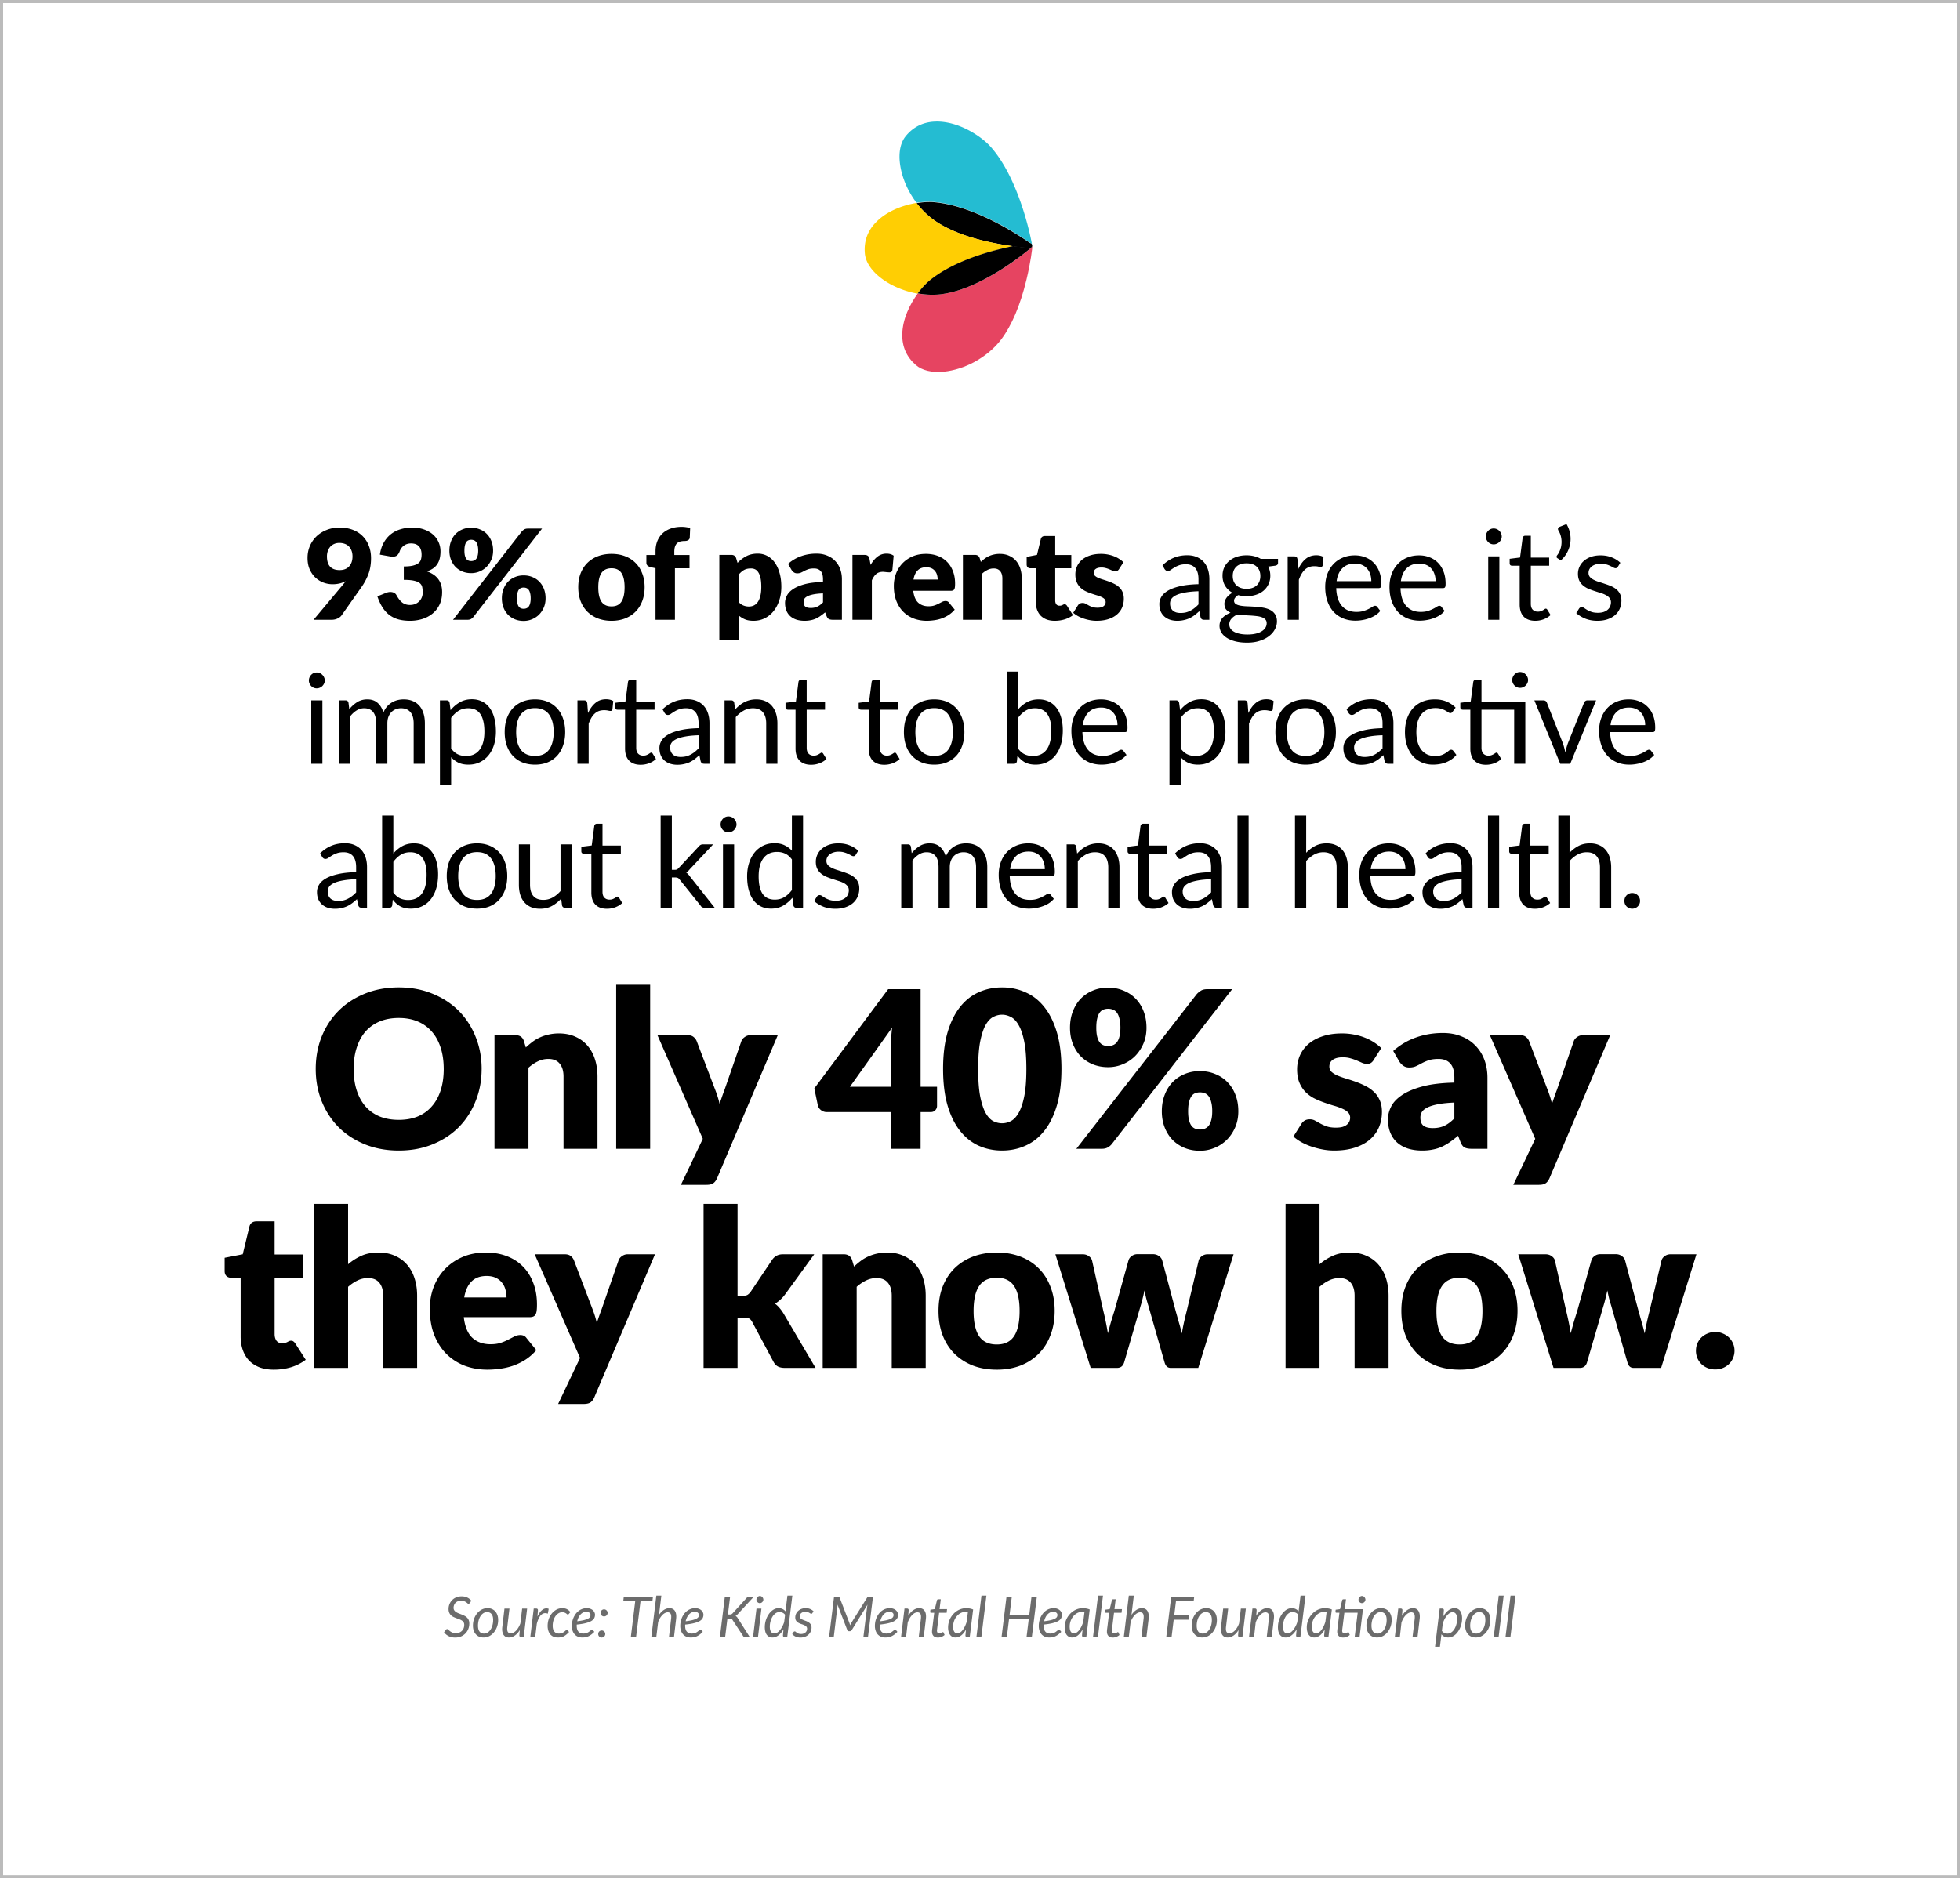 <svg width="626" height="600" viewBox="0 0 626 600" fill="none" xmlns="http://www.w3.org/2000/svg"><rect x="0" y="0" width="626" height="600" fill="#333333" stroke="none"/><path fill="#fff" stroke="#BBB" d="M.5.5h625v599H.5z"/><path d="M150.043 512.1c-.066.085-.13.15-.19.2a.367.367 0 0 1-.215.062c-.102 0-.21-.05-.324-.153a3.337 3.337 0 0 0-.44-.343 3.02 3.02 0 0 0-.64-.342c-.252-.108-.567-.162-.945-.162-.385 0-.727.06-1.027.18-.3.12-.555.285-.765.495-.204.204-.36.444-.468.72a2.423 2.423 0 0 0-.162.89c0 .313.072.577.216.793.144.21.333.394.567.55.235.15.502.285.802.405.306.114.615.234.927.36.31.12.617.255.917.405.306.15.576.336.81.558.234.222.423.49.567.8.144.313.216.69.216 1.135 0 .612-.105 1.19-.315 1.737a4.278 4.278 0 0 1-2.33 2.394c-.56.24-1.186.36-1.882.36-.768 0-1.455-.15-2.06-.45a4.254 4.254 0 0 1-1.486-1.233l.594-.8a.583.583 0 0 1 .18-.162.456.456 0 0 1 .235-.063c.114 0 .237.07.37.207.13.132.3.282.503.45a3.7 3.7 0 0 0 .756.45c.3.132.675.198 1.125.198.413 0 .785-.066 1.115-.198a2.396 2.396 0 0 0 1.386-1.386c.127-.33.19-.693.19-1.09 0-.33-.072-.602-.216-.818a1.864 1.864 0 0 0-.567-.558c-.234-.15-.5-.28-.8-.387-.3-.114-.607-.228-.92-.342a10.247 10.247 0 0 1-.917-.386 3.11 3.11 0 0 1-.8-.55 2.528 2.528 0 0 1-.568-.818c-.144-.324-.216-.723-.216-1.197 0-.53.096-1.036.288-1.522a3.884 3.884 0 0 1 2.142-2.178c.522-.222 1.107-.333 1.755-.333.66 0 1.255.126 1.783.378s.963.597 1.305 1.035l-.495.71zm4.552 9.775c.438 0 .834-.12 1.188-.36.36-.24.666-.558.918-.954.26-.4.457-.863.595-1.385a6.383 6.383 0 0 0 .207-1.638c0-.84-.168-1.47-.504-1.89-.33-.426-.807-.64-1.43-.64-.445 0-.847.12-1.207.36-.353.235-.656.55-.908.946a4.862 4.862 0 0 0-.585 1.377 6.383 6.383 0 0 0-.207 1.638c0 .84.165 1.476.495 1.908.33.426.81.64 1.44.64zm-.153 1.25c-.498 0-.954-.083-1.368-.25a3.054 3.054 0 0 1-1.07-.748c-.3-.324-.535-.72-.703-1.188-.167-.47-.25-1.003-.25-1.603 0-.768.12-1.49.36-2.17.24-.677.57-1.268.99-1.772.42-.51.91-.912 1.475-1.206a3.948 3.948 0 0 1 1.836-.442c.5 0 .955.087 1.37.26.413.17.77.415 1.07.74.3.323.534.72.702 1.187.168.468.252 1 .252 1.593 0 .762-.12 1.482-.36 2.16a5.84 5.84 0 0 1-.99 1.782c-.414.51-.906.915-1.476 1.215-.57.294-1.182.44-1.836.44zm13.915-9.242L167.26 523h-.793c-.39 0-.585-.192-.585-.576l.135-1.665c-.48.78-1.023 1.37-1.63 1.772-.6.396-1.217.594-1.853.594-.384 0-.723-.075-1.017-.225a1.893 1.893 0 0 1-.72-.674c-.18-.294-.303-.654-.37-1.08-.065-.426-.062-.915.01-1.467l.684-5.797h1.594l-.684 5.796c-.084.713-.042 1.244.126 1.592.174.348.498.522.972.522.276 0 .56-.075.855-.225.294-.15.576-.364.846-.64s.52-.61.755-1c.24-.395.444-.833.612-1.313l.567-4.734h1.593zm3.3 2.538c.24-.51.497-.95.773-1.322a3.83 3.83 0 0 1 .882-.882 2.1 2.1 0 0 1 .945-.387c.324-.05.654 0 .99.143l-.288 1.54c-.78-.313-1.47-.2-2.07.34-.595.54-1.078 1.516-1.45 2.926l-.504 4.22h-1.566l1.098-9.126h.792c.366 0 .55.18.55.54l-.154 2.007zm10.092 4.942c-.313.342-.61.627-.892.855a4.5 4.5 0 0 1-.846.55 3.51 3.51 0 0 1-.882.278c-.3.054-.624.08-.972.08-.528 0-.996-.09-1.404-.27a2.842 2.842 0 0 1-1.017-.755 3.507 3.507 0 0 1-.62-1.18 5.297 5.297 0 0 1-.208-1.52c0-.738.113-1.446.34-2.124a6.04 6.04 0 0 1 .973-1.8 4.83 4.83 0 0 1 1.476-1.25 3.886 3.886 0 0 1 1.88-.47c.606 0 1.113.11 1.52.325.41.21.766.52 1.072.928l-.504.603a.537.537 0 0 1-.144.118.316.316 0 0 1-.17.045.39.39 0 0 1-.253-.108 2.212 2.212 0 0 0-.314-.252 2.005 2.005 0 0 0-.495-.252c-.19-.077-.44-.116-.746-.116-.414 0-.804.114-1.17.342a3.244 3.244 0 0 0-.963.918c-.275.39-.494.852-.656 1.386a6.104 6.104 0 0 0-.234 1.72c0 .37.042.71.126 1.016.084.3.21.558.378.774.168.21.372.375.612.495.246.114.53.17.855.17.403 0 .74-.06 1.01-.18.275-.12.506-.248.692-.386a6.1 6.1 0 0 0 .468-.397c.132-.12.26-.18.387-.18a.4.4 0 0 1 .306.153l.396.486zm5.53-6.453c-.377 0-.725.077-1.043.233-.318.156-.6.372-.846.648a3.82 3.82 0 0 0-.63.964 5.65 5.65 0 0 0-.404 1.188c.924-.114 1.665-.243 2.223-.387.557-.15.986-.31 1.286-.477.3-.174.498-.36.594-.558.096-.198.144-.405.144-.62a.855.855 0 0 0-.072-.334.86.86 0 0 0-.234-.324 1.144 1.144 0 0 0-.405-.234 1.677 1.677 0 0 0-.612-.1zm2.54 6.407c-.307.318-.607.59-.9.82a5.547 5.547 0 0 1-.9.557c-.3.15-.62.258-.955.324-.33.072-.687.108-1.07.108-.523 0-.99-.087-1.405-.26a2.932 2.932 0 0 1-1.053-.74 3.387 3.387 0 0 1-.666-1.17 4.707 4.707 0 0 1-.233-1.53c0-.467.048-.932.144-1.394.103-.468.247-.912.433-1.332.192-.42.423-.81.693-1.17.276-.36.588-.67.936-.927.354-.264.74-.47 1.16-.62a4.09 4.09 0 0 1 1.37-.226c.46 0 .86.066 1.196.198.336.132.612.3.828.504.216.203.375.428.477.674.108.246.162.48.162.702 0 .396-.08.762-.243 1.098-.162.33-.46.63-.89.9-.433.264-1.027.495-1.783.693-.757.198-1.73.357-2.917.477 0 .066-.003.132-.01.198v.19c0 .803.175 1.418.523 1.844.354.42.885.63 1.593.63.287 0 .542-.03.764-.09a2.846 2.846 0 0 0 1.07-.504l.37-.288c.114-.09.22-.165.315-.225a.54.54 0 0 1 .287-.09.4.4 0 0 1 .306.152l.396.495zm1.242.693a1.2 1.2 0 0 1 .08-.44c.06-.14.14-.26.235-.36.102-.103.222-.184.36-.244.138-.06.285-.09.44-.09.157 0 .304.03.442.09a1.154 1.154 0 0 1 .602.603c.06.137.09.284.09.44 0 .162-.03.312-.09.45-.06.132-.14.25-.243.35-.103.103-.223.18-.36.235-.14.06-.286.09-.442.09-.156 0-.303-.03-.44-.09a1.038 1.038 0 0 1-.36-.234 1.282 1.282 0 0 1-.235-.35 1.224 1.224 0 0 1-.08-.45zm.756-6.75a1.2 1.2 0 0 1 .08-.44c.06-.14.14-.26.235-.36.102-.103.222-.184.36-.244.138-.06.285-.09.44-.09.157 0 .304.03.442.09a1.154 1.154 0 0 1 .603.603c.06.137.09.284.09.44 0 .162-.03.312-.09.45a1.154 1.154 0 0 1-.603.594 1.2 1.2 0 0 1-.44.08 1.2 1.2 0 0 1-.442-.08 1.154 1.154 0 0 1-.36-.243 1.282 1.282 0 0 1-.234-.35 1.224 1.224 0 0 1-.082-.45zm16.553-3.744h-3.797L203.15 523h-1.673l1.404-11.484h-3.815l.162-1.413h9.315l-.17 1.413zm2.108 4.383c.474-.71 1-1.243 1.575-1.603.582-.366 1.173-.55 1.773-.55.39 0 .732.08 1.026.235.294.15.53.372.71.666.187.294.313.657.38 1.09.065.425.065.91 0 1.457l-.685 5.805h-1.602l.684-5.805c.09-.72.047-1.254-.127-1.602-.174-.348-.498-.522-.972-.522-.27 0-.548.076-.836.226a3.25 3.25 0 0 0-.837.62c-.264.27-.516.598-.756.982a7.303 7.303 0 0 0-.61 1.287l-.586 4.815h-1.593l1.603-13.257h1.602l-.747 6.156zm11.436-.99c-.378 0-.726.077-1.044.233-.318.156-.6.372-.846.648a3.82 3.82 0 0 0-.63.964 5.65 5.65 0 0 0-.405 1.188c.923-.114 1.664-.243 2.222-.387.558-.15.987-.31 1.287-.477.3-.174.497-.36.593-.558.096-.198.144-.405.144-.62a.855.855 0 0 0-.072-.334.86.86 0 0 0-.234-.324 1.144 1.144 0 0 0-.404-.234 1.677 1.677 0 0 0-.612-.1zm2.538 6.407c-.306.318-.606.59-.9.82a5.547 5.547 0 0 1-.9.557c-.3.15-.618.258-.954.324-.33.072-.687.108-1.07.108-.523 0-.99-.087-1.405-.26a2.932 2.932 0 0 1-1.053-.74 3.387 3.387 0 0 1-.666-1.17 4.707 4.707 0 0 1-.234-1.53c0-.467.048-.932.144-1.394.102-.468.246-.912.432-1.332.192-.42.423-.81.693-1.17.275-.36.587-.67.935-.927.354-.264.74-.47 1.16-.62a4.09 4.09 0 0 1 1.37-.226c.46 0 .86.066 1.196.198.337.132.613.3.83.504.215.203.374.428.476.674.108.246.162.48.162.702 0 .396-.08.762-.243 1.098-.162.33-.46.63-.89.9-.433.264-1.027.495-1.783.693-.756.198-1.728.357-2.916.477 0 .066-.003.132-.01.198v.19c0 .803.175 1.418.523 1.844.353.42.884.63 1.592.63.288 0 .543-.03.765-.09a2.846 2.846 0 0 0 1.07-.504l.37-.288c.114-.09.22-.165.315-.225a.54.54 0 0 1 .288-.09.4.4 0 0 1 .306.152l.396.495zm8.026-5.535h.594c.21 0 .38-.027.513-.08.138-.06.27-.16.396-.298l4.465-4.896a.967.967 0 0 1 .396-.324c.14-.054.298-.08.478-.08h1.43l-5.147 5.58c-.24.275-.473.464-.7.566.143.06.27.14.377.243.114.096.216.228.306.396l3.888 6.11h-1.448c-.222 0-.378-.03-.468-.09a.866.866 0 0 1-.234-.27l-3.384-5.148a.792.792 0 0 0-.315-.315c-.12-.066-.308-.1-.566-.1h-.73l-.728 5.923h-1.674l1.575-12.897h1.683l-.702 5.68zm10.713-1.9L242.094 523h-1.575l1.098-9.117h1.575zm.613-2.86c0 .155-.033.302-.1.44-.06.132-.143.252-.25.36a1.154 1.154 0 0 1-.775.333.97.97 0 0 1-.405-.09c-.132-.06-.25-.14-.35-.243a1.43 1.43 0 0 1-.235-.36 1.094 1.094 0 0 1-.09-.44c0-.157.03-.304.09-.442s.14-.258.243-.36c.103-.108.22-.192.352-.252a.896.896 0 0 1 .405-.1.99.99 0 0 1 .414.09c.14.06.26.145.36.253.103.103.184.226.244.37.066.138.1.285.1.44zm6.938 4.85a1.815 1.815 0 0 0-.827-.675 2.514 2.514 0 0 0-.972-.198c-.473 0-.9.14-1.277.422a3.762 3.762 0 0 0-.972 1.098 5.742 5.742 0 0 0-.61 1.494 6.436 6.436 0 0 0-.217 1.63c0 .713.126 1.26.378 1.637.26.373.625.56 1.1.56.287 0 .578-.09.872-.27.294-.18.576-.43.846-.748.276-.324.53-.705.765-1.143.24-.44.447-.92.62-1.44l.298-2.368zm2.323-6.13L251.433 523h-.836c-.21 0-.35-.054-.423-.162a.698.698 0 0 1-.108-.396l.17-1.917a7.2 7.2 0 0 1-.746 1.07c-.27.32-.555.592-.855.82a3.697 3.697 0 0 1-.927.53c-.318.12-.642.18-.972.18-.78 0-1.386-.28-1.818-.845-.432-.57-.648-1.395-.648-2.475 0-.492.05-.984.153-1.476.102-.493.246-.964.432-1.414.192-.45.42-.867.684-1.25.27-.39.57-.727.9-1.01.33-.28.683-.503 1.06-.665a3.072 3.072 0 0 1 1.207-.242c.45 0 .858.09 1.224.27.373.174.688.423.946.747l.62-5.022h1.567zm6.378 5.6a.654.654 0 0 1-.143.16.334.334 0 0 1-.18.046.526.526 0 0 1-.28-.1 4.052 4.052 0 0 0-.36-.215 2.43 2.43 0 0 0-.512-.225 2.227 2.227 0 0 0-.738-.108c-.27 0-.516.04-.738.117a1.762 1.762 0 0 0-.577.306c-.156.132-.28.288-.37.468-.083.175-.125.36-.125.56 0 .28.093.506.28.674.185.168.42.315.7.44.283.12.586.238.91.352.324.114.627.258.91.432.28.174.515.396.7.666.187.27.28.62.28 1.053 0 .42-.084.822-.252 1.206-.162.384-.4.723-.71 1.017-.307.288-.68.52-1.117.693-.433.174-.92.26-1.46.26-.58 0-1.097-.1-1.547-.305a3.275 3.275 0 0 1-1.09-.8l.397-.613a.707.707 0 0 1 .17-.18.44.44 0 0 1 .54.063c.097.084.217.18.36.288.145.102.325.195.54.28.223.083.502.125.838.125.294 0 .558-.044.792-.134.24-.09.44-.21.603-.36.168-.15.294-.324.378-.522.09-.204.136-.42.136-.648 0-.306-.093-.55-.28-.73a2.28 2.28 0 0 0-.7-.45 9.964 9.964 0 0 0-.91-.332 4.982 4.982 0 0 1-.91-.405 2.268 2.268 0 0 1-.7-.65c-.187-.263-.28-.614-.28-1.052a2.81 2.81 0 0 1 .89-2.06 3.19 3.19 0 0 1 1.045-.658 3.68 3.68 0 0 1 1.396-.252c.546 0 1.026.093 1.44.28.42.18.78.425 1.08.737l-.405.576zm19.373-5.24L277.22 523h-1.467l1.17-9.53c.018-.12.04-.253.063-.397.03-.144.063-.294.1-.45l-5.032 8.11c-.156.257-.372.386-.648.386h-.243a.632.632 0 0 1-.35-.1.546.546 0 0 1-.208-.288l-3.114-8.11c-.005.145-.01.29-.017.433a6.924 6.924 0 0 1-.027.387l-1.16 9.558H264.8l1.584-12.897h1.242c.15 0 .258.02.324.063.066.036.14.11.225.225l3.123 8.11c.042.12.078.24.108.36l.09.37c.06-.127.12-.25.18-.37s.126-.24.198-.36l5.076-8.11a.88.88 0 0 1 .27-.233.846.846 0 0 1 .342-.054h1.25zm5.26 4.807c-.38 0-.727.077-1.045.233-.318.156-.6.372-.846.648a3.82 3.82 0 0 0-.63.964 5.65 5.65 0 0 0-.405 1.188c.924-.114 1.665-.243 2.223-.387.558-.15.987-.31 1.287-.477.3-.174.498-.36.594-.558.097-.198.145-.405.145-.62a.855.855 0 0 0-.072-.334.86.86 0 0 0-.234-.324 1.144 1.144 0 0 0-.406-.234 1.677 1.677 0 0 0-.612-.1zm2.537 6.407c-.306.318-.606.59-.9.82a5.547 5.547 0 0 1-.9.557c-.3.15-.618.258-.954.324-.33.072-.687.108-1.07.108-.523 0-.99-.087-1.405-.26a2.932 2.932 0 0 1-1.052-.74 3.387 3.387 0 0 1-.666-1.17 4.707 4.707 0 0 1-.234-1.53c0-.467.048-.932.144-1.394.102-.468.246-.912.432-1.332.192-.42.423-.81.693-1.17.276-.36.588-.67.936-.927.354-.264.74-.47 1.16-.62a4.09 4.09 0 0 1 1.37-.226c.46 0 .86.066 1.196.198.335.132.61.3.827.504.216.203.375.428.477.674.108.246.162.48.162.702 0 .396-.08.762-.243 1.098-.162.33-.46.63-.89.9-.433.264-1.027.495-1.783.693-.756.198-1.728.357-2.916.477 0 .066-.003.132-.01.198v.19c0 .803.175 1.418.523 1.844.354.42.885.63 1.593.63.288 0 .543-.03.765-.09a2.846 2.846 0 0 0 1.07-.504l.37-.288c.114-.09.22-.165.315-.225a.54.54 0 0 1 .288-.09.4.4 0 0 1 .306.152l.396.495zm3.465-5.13c.486-.804 1.035-1.41 1.647-1.818.612-.415 1.242-.622 1.89-.622.384 0 .72.078 1.008.234.294.15.53.372.71.666.187.294.313.657.38 1.09.065.425.065.91 0 1.457l-.685 5.805h-1.593l.684-5.805c.084-.72.04-1.25-.135-1.593-.173-.348-.494-.522-.962-.522-.288 0-.582.078-.882.234-.294.156-.58.378-.855.666a5.617 5.617 0 0 0-.773 1.044 7.342 7.342 0 0 0-.603 1.35l-.522 4.626h-1.602l1.098-9.126h.792c.36 0 .54.18.54.54l-.135 1.773zm7.595 5.094v-.134c0-.06.003-.144.01-.252.01-.108.026-.25.044-.423.024-.173.054-.4.09-.683l.558-4.563h-1.017a.28.28 0 0 1-.207-.08c-.048-.06-.066-.15-.054-.27l.072-.64 1.404-.19.684-2.816a.493.493 0 0 1 .135-.216.348.348 0 0 1 .242-.09h.837l-.388 3.14h2.394l-.135 1.162h-2.402l-.55 4.482a325.726 325.726 0 0 0-.116.954c-.006.09-.012.153-.018.19v.08c0 .306.072.534.216.684.144.144.336.216.576.216.162 0 .3-.02.414-.063.12-.048.225-.1.315-.153.09-.054.165-.102.225-.144.06-.048.11-.072.153-.072.054 0 .093.012.117.036.03.024.057.063.08.117l.343.766c-.294.258-.63.462-1.008.612a3.095 3.095 0 0 1-1.125.216c-.582 0-1.04-.16-1.377-.477-.33-.318-.5-.78-.513-1.386zm11.46-6.28a2.243 2.243 0 0 0-.395-.055 3.985 3.985 0 0 0-.378-.018c-.36 0-.708.06-1.044.18a3.62 3.62 0 0 0-.945.486c-.294.21-.56.462-.8.756-.24.287-.448.605-.622.953-.168.348-.3.72-.396 1.116-.096.39-.144.79-.144 1.205 0 1.446.462 2.17 1.386 2.17.294 0 .582-.09.864-.27.282-.187.55-.442.8-.766.26-.33.496-.718.712-1.162.216-.45.408-.942.576-1.476l.387-3.123zm-.61 5.597a7.54 7.54 0 0 1-.703 1.044c-.246.313-.51.58-.792.802-.276.216-.57.384-.882.504a2.59 2.59 0 0 1-.954.18c-.36 0-.688-.07-.982-.207a2.145 2.145 0 0 1-.756-.622 3.142 3.142 0 0 1-.477-1.008 5.056 5.056 0 0 1-.17-1.377 6.26 6.26 0 0 1 .773-3.033c.252-.456.552-.873.9-1.25a5.87 5.87 0 0 1 1.16-.99 5.41 5.41 0 0 1 1.387-.65 5.09 5.09 0 0 1 1.548-.233c.39 0 .768.033 1.134.1.372.06.738.167 1.098.323l-1.09 8.82h-.827c-.21 0-.354-.054-.432-.162a.698.698 0 0 1-.108-.396l.17-1.845zm3.333 2.403l1.61-13.257h1.576L313.427 523h-1.575zm19.296-12.897L329.555 523h-1.692l.72-5.886h-6.29l-.72 5.886h-1.693l1.585-12.897h1.692l-.71 5.787h6.29l.71-5.787h1.702zm5.26 4.806c-.377 0-.725.077-1.043.233-.318.156-.6.372-.846.648a3.82 3.82 0 0 0-.63.964 5.65 5.65 0 0 0-.404 1.188c.924-.114 1.665-.243 2.223-.387.557-.15.986-.31 1.286-.477.3-.174.498-.36.594-.558.096-.198.144-.405.144-.62a.855.855 0 0 0-.072-.334.86.86 0 0 0-.234-.324 1.144 1.144 0 0 0-.405-.234 1.677 1.677 0 0 0-.612-.1zm2.54 6.407c-.307.318-.607.59-.9.82a5.547 5.547 0 0 1-.9.557c-.3.15-.62.258-.955.324-.33.072-.687.108-1.07.108-.523 0-.99-.087-1.405-.26a2.932 2.932 0 0 1-1.053-.74 3.387 3.387 0 0 1-.666-1.17 4.707 4.707 0 0 1-.233-1.53c0-.467.048-.932.144-1.394.103-.468.247-.912.433-1.332.192-.42.423-.81.693-1.17.276-.36.588-.67.936-.927.354-.264.74-.47 1.16-.62a4.09 4.09 0 0 1 1.37-.226c.46 0 .86.066 1.196.198.336.132.612.3.828.504.216.203.375.428.477.674.108.246.162.48.162.702 0 .396-.08.762-.243 1.098-.162.33-.46.63-.89.9-.433.264-1.027.495-1.783.693-.757.198-1.73.357-2.917.477 0 .066-.003.132-.01.198v.19c0 .803.175 1.418.523 1.844.354.42.885.63 1.593.63.287 0 .542-.03.764-.09a2.846 2.846 0 0 0 1.07-.504l.37-.288c.114-.09.22-.165.315-.225a.54.54 0 0 1 .287-.09.4.4 0 0 1 .306.152l.396.495zm7.415-6.318a2.243 2.243 0 0 0-.396-.055 3.985 3.985 0 0 0-.38-.018c-.36 0-.707.06-1.043.18a3.62 3.62 0 0 0-.945.486c-.294.21-.56.462-.8.756-.24.287-.448.605-.622.953-.168.348-.3.72-.396 1.116-.096.39-.144.79-.144 1.205 0 1.446.462 2.17 1.386 2.17.294 0 .582-.09.864-.27.282-.187.55-.442.8-.766.26-.33.496-.718.712-1.162.216-.45.408-.942.576-1.476l.387-3.123zm-.612 5.597a7.54 7.54 0 0 1-.702 1.044c-.245.313-.51.58-.79.802-.277.216-.57.384-.883.504a2.59 2.59 0 0 1-.954.18c-.36 0-.687-.07-.98-.207a2.145 2.145 0 0 1-.757-.622 3.142 3.142 0 0 1-.477-1.008 5.056 5.056 0 0 1-.172-1.377 6.26 6.26 0 0 1 .774-3.033c.252-.456.552-.873.9-1.25a5.87 5.87 0 0 1 1.16-.99 5.41 5.41 0 0 1 1.387-.65 5.09 5.09 0 0 1 1.547-.233c.39 0 .768.033 1.134.1.373.06.74.167 1.1.323l-1.09 8.82h-.828c-.21 0-.354-.054-.432-.162a.698.698 0 0 1-.108-.396l.17-1.845zm3.334 2.403l1.61-13.257h1.576L350.663 523h-1.576zm4.448-1.72v-.134c0-.06.003-.144.01-.252.01-.108.026-.25.044-.423l.09-.683.557-4.563h-1.017a.28.28 0 0 1-.207-.08c-.048-.06-.066-.15-.054-.27l.07-.64 1.405-.19.684-2.816a.493.493 0 0 1 .134-.216.348.348 0 0 1 .243-.09h.837l-.387 3.14h2.394l-.134 1.162h-2.403l-.55 4.482a325.726 325.726 0 0 0-.116.954c-.006.09-.012.153-.018.19v.08c0 .306.07.534.215.684.144.144.336.216.576.216.163 0 .3-.02.415-.063.12-.048.225-.1.315-.153.09-.054.165-.102.225-.144.06-.048.11-.072.153-.072.054 0 .093.012.117.036.03.024.057.063.08.117l.343.766c-.294.258-.63.462-1.008.612a3.095 3.095 0 0 1-1.125.216c-.582 0-1.04-.16-1.377-.477-.33-.318-.5-.78-.513-1.386zm7.848-5.38c.474-.71 1-1.243 1.575-1.603.582-.366 1.173-.55 1.773-.55.39 0 .733.08 1.027.235.294.15.53.372.71.666.187.294.313.657.38 1.09.065.425.065.91 0 1.457L366.16 523h-1.602l.684-5.805c.09-.72.048-1.254-.126-1.602-.174-.348-.498-.522-.972-.522-.27 0-.55.076-.837.226a3.25 3.25 0 0 0-.838.62c-.264.27-.516.598-.756.982a7.303 7.303 0 0 0-.612 1.287L360.52 523h-1.594l1.602-13.257h1.602l-.747 6.156zm14.205-4.42l-.558 4.59h4.824l-.18 1.368h-4.815l-.685 5.562h-1.692l1.584-12.897h7.344l-.17 1.377h-5.652zm8.557 10.395c.438 0 .834-.12 1.188-.36.36-.24.666-.558.918-.954.26-.4.457-.863.595-1.385a6.383 6.383 0 0 0 .207-1.638c0-.84-.168-1.47-.504-1.89-.33-.426-.807-.64-1.43-.64-.445 0-.847.12-1.207.36-.353.235-.656.55-.908.946a4.862 4.862 0 0 0-.585 1.377 6.383 6.383 0 0 0-.207 1.638c0 .84.165 1.476.495 1.908.33.426.81.64 1.44.64zm-.153 1.25c-.498 0-.954-.083-1.368-.25a3.054 3.054 0 0 1-1.07-.748c-.3-.324-.535-.72-.703-1.188-.167-.47-.25-1.003-.25-1.603 0-.768.12-1.49.36-2.17.24-.677.57-1.268.99-1.772.42-.51.91-.912 1.475-1.206a3.948 3.948 0 0 1 1.836-.442c.5 0 .955.087 1.37.26.413.17.77.415 1.07.74.3.323.534.72.702 1.187.168.468.252 1 .252 1.593 0 .762-.12 1.482-.36 2.16a5.84 5.84 0 0 1-.99 1.782c-.414.51-.906.915-1.476 1.215-.57.294-1.182.44-1.836.44zm13.915-9.242L396.81 523h-.793c-.39 0-.585-.192-.585-.576l.135-1.665c-.48.78-1.023 1.37-1.63 1.772-.6.396-1.217.594-1.853.594-.384 0-.723-.075-1.017-.225a1.893 1.893 0 0 1-.72-.674c-.18-.294-.303-.654-.37-1.08-.065-.426-.062-.915.01-1.467l.684-5.797h1.594l-.684 5.796c-.084.713-.042 1.244.126 1.592.174.348.498.522.972.522.276 0 .56-.075.855-.225.294-.15.576-.364.846-.64s.52-.61.755-1c.24-.395.444-.833.612-1.313l.567-4.734h1.593zm3.308 2.304c.486-.804 1.035-1.41 1.647-1.818.612-.415 1.242-.622 1.89-.622.384 0 .72.078 1.008.234.294.15.53.372.71.666.187.294.313.657.38 1.09.065.425.065.91 0 1.457l-.685 5.805h-1.593l.684-5.805c.084-.72.04-1.25-.135-1.593-.173-.348-.494-.522-.962-.522-.288 0-.582.078-.882.234-.294.156-.58.378-.855.666a5.617 5.617 0 0 0-.773 1.044 7.342 7.342 0 0 0-.603 1.35l-.522 4.626h-1.602l1.098-9.126h.792c.36 0 .54.18.54.54l-.135 1.773zm13.415-.315a1.815 1.815 0 0 0-.828-.675 2.514 2.514 0 0 0-.972-.198c-.474 0-.9.14-1.278.422a3.762 3.762 0 0 0-.972 1.098 5.742 5.742 0 0 0-.612 1.494 6.436 6.436 0 0 0-.216 1.63c0 .713.126 1.26.378 1.637.258.373.624.56 1.098.56.288 0 .58-.09.873-.27.295-.18.577-.43.847-.748.276-.324.53-.705.765-1.143.24-.44.447-.92.62-1.44l.298-2.368zm2.322-6.13L415.322 523h-.836c-.21 0-.35-.054-.423-.162a.698.698 0 0 1-.108-.396l.17-1.917a7.2 7.2 0 0 1-.746 1.07c-.27.32-.556.592-.856.82a3.697 3.697 0 0 1-.927.53c-.318.12-.642.18-.972.18-.78 0-1.386-.28-1.818-.845-.432-.57-.648-1.395-.648-2.475 0-.492.05-.984.152-1.476.102-.493.246-.964.432-1.414.192-.45.42-.867.684-1.25.27-.39.57-.727.9-1.01.33-.28.684-.503 1.062-.665a3.072 3.072 0 0 1 1.206-.242c.45 0 .858.09 1.224.27.372.174.687.423.945.747l.62-5.022h1.567zm6.746 5.257a2.243 2.243 0 0 0-.396-.055 3.985 3.985 0 0 0-.378-.018c-.36 0-.708.06-1.044.18a3.62 3.62 0 0 0-.945.486c-.294.21-.56.462-.8.756-.24.287-.448.605-.622.953-.168.348-.3.72-.396 1.116-.096.39-.144.79-.144 1.205 0 1.446.462 2.17 1.386 2.17.293 0 .58-.09.863-.27.282-.187.55-.442.8-.766.26-.33.496-.718.712-1.162.216-.45.408-.942.576-1.476L423.7 515zm-.612 5.597a7.54 7.54 0 0 1-.702 1.044c-.246.313-.51.58-.792.802-.276.216-.57.384-.882.504a2.59 2.59 0 0 1-.954.18c-.36 0-.687-.07-.98-.207a2.145 2.145 0 0 1-.757-.622 3.142 3.142 0 0 1-.478-1.008 5.056 5.056 0 0 1-.17-1.377 6.26 6.26 0 0 1 .773-3.033c.252-.456.552-.873.9-1.25a5.87 5.87 0 0 1 1.16-.99 5.41 5.41 0 0 1 1.387-.65 5.09 5.09 0 0 1 1.548-.233c.39 0 .768.033 1.134.1.372.06.738.167 1.098.323l-1.09 8.82h-.827c-.21 0-.354-.054-.432-.162a.698.698 0 0 1-.108-.396l.17-1.845zm12.083-5.39l-.955 7.793h-1.557l.963-7.794h-4.256l-.558 4.5a325.726 325.726 0 0 0-.117.954c-.007.09-.013.153-.02.19v.08c0 .306.073.534.217.684.144.144.34.216.585.216.156 0 .294-.02.414-.063.12-.048.222-.1.306-.153.09-.054.165-.102.225-.144.06-.048.114-.072.162-.072.047 0 .083.012.107.036.03.024.06.063.09.117l.333.766c-.288.258-.62.462-1 .612a3.095 3.095 0 0 1-1.124.216c-.582 0-1.04-.16-1.377-.477-.337-.318-.51-.78-.523-1.386v-.134c.006-.06.012-.144.018-.252l.045-.423c.018-.173.045-.4.08-.683l.568-4.58h-.99a.276.276 0 0 1-.216-.09c-.054-.06-.075-.148-.063-.262l.07-.612 1.387-.18.684-2.835a.493.493 0 0 1 .136-.216.348.348 0 0 1 .243-.09h.845l-.387 3.15h5.796l-.135 1.134zm.926-4.186c0 .157-.033.304-.1.442-.06.132-.143.252-.25.36a1.154 1.154 0 0 1-.775.333.97.97 0 0 1-.404-.09c-.132-.06-.25-.14-.35-.243a1.43 1.43 0 0 1-.235-.36 1.094 1.094 0 0 1-.09-.44c0-.157.03-.304.09-.442s.142-.258.244-.36c.102-.108.22-.192.35-.252a.896.896 0 0 1 .406-.1.99.99 0 0 1 .414.09c.138.06.258.145.36.253.102.103.183.226.243.37.066.138.1.285.1.44zm3.874 10.855c.438 0 .834-.12 1.188-.36.36-.24.666-.558.918-.954.258-.4.456-.863.594-1.385a6.383 6.383 0 0 0 .207-1.638c0-.84-.168-1.47-.504-1.89-.33-.426-.807-.64-1.43-.64-.445 0-.847.12-1.207.36-.354.235-.657.55-.91.946a4.862 4.862 0 0 0-.584 1.377 6.383 6.383 0 0 0-.207 1.638c0 .84.165 1.476.495 1.908.33.426.81.64 1.44.64zm-.153 1.25c-.498 0-.954-.083-1.368-.25a3.054 3.054 0 0 1-1.072-.748c-.3-.324-.534-.72-.702-1.188-.168-.47-.252-1.003-.252-1.603 0-.768.12-1.49.36-2.17.24-.677.57-1.268.99-1.772.42-.51.912-.912 1.476-1.206a3.948 3.948 0 0 1 1.836-.442c.498 0 .954.087 1.368.26.414.17.77.415 1.07.74.3.323.535.72.703 1.187.168.468.252 1 .252 1.593 0 .762-.12 1.482-.36 2.16a5.84 5.84 0 0 1-.99 1.782c-.415.51-.907.915-1.477 1.215-.57.294-1.182.44-1.836.44zm7.966-6.938c.486-.804 1.035-1.41 1.647-1.818.612-.415 1.242-.622 1.89-.622.384 0 .72.078 1.008.234.294.15.53.372.71.666.187.294.313.657.38 1.09.065.425.065.91 0 1.457l-.685 5.805h-1.593l.684-5.805c.084-.72.04-1.25-.135-1.593-.175-.348-.496-.522-.964-.522-.288 0-.582.078-.882.234-.294.156-.58.378-.855.666a5.617 5.617 0 0 0-.775 1.044 7.342 7.342 0 0 0-.603 1.35L447.09 523h-1.602l1.098-9.126h.792c.36 0 .54.18.54.54l-.135 1.773zm12.73 4.815c.227.318.5.546.818.684.32.132.643.198.973.198.312 0 .606-.066.882-.198a2.83 2.83 0 0 0 .756-.53c.23-.23.433-.493.613-.793.18-.306.33-.63.45-.972a6.56 6.56 0 0 0 .288-1.07c.067-.372.1-.738.1-1.098 0-.714-.13-1.257-.387-1.63-.258-.37-.62-.557-1.09-.557-.287 0-.578.09-.872.27-.293.174-.578.42-.854.738-.27.318-.525.696-.765 1.134a9.276 9.276 0 0 0-.61 1.44l-.298 2.385zm.485-4.644a7.2 7.2 0 0 1 .747-1.07c.27-.325.555-.6.855-.83.3-.227.61-.4.927-.52a2.71 2.71 0 0 1 .99-.19c.78 0 1.383.282 1.81.846.43.564.647 1.39.647 2.475a7.438 7.438 0 0 1-.594 2.89 6.82 6.82 0 0 1-.683 1.25c-.264.383-.56.72-.89 1.007a3.947 3.947 0 0 1-1.063.666 3.072 3.072 0 0 1-1.206.243c-.45 0-.858-.087-1.224-.26a2.716 2.716 0 0 1-.936-.757l-.486 3.977h-1.556l1.485-12.213h.79c.36 0 .54.18.54.54l-.152 1.944zm10.5 5.517c.437 0 .833-.12 1.187-.36.36-.24.666-.558.918-.954.258-.4.456-.863.594-1.385a6.383 6.383 0 0 0 .207-1.638c0-.84-.168-1.47-.504-1.89-.33-.426-.807-.64-1.43-.64-.445 0-.847.12-1.207.36-.354.235-.657.55-.91.946a4.862 4.862 0 0 0-.584 1.377 6.383 6.383 0 0 0-.208 1.638c0 .84.165 1.476.495 1.908.33.426.81.64 1.44.64zm-.154 1.25c-.498 0-.954-.083-1.368-.25a3.054 3.054 0 0 1-1.07-.748c-.3-.324-.535-.72-.703-1.188-.168-.47-.252-1.003-.252-1.603 0-.768.12-1.49.36-2.17.24-.677.57-1.268.99-1.772.42-.51.913-.912 1.477-1.206a3.948 3.948 0 0 1 1.836-.442c.498 0 .954.087 1.368.26.415.17.772.415 1.072.74.3.323.534.72.702 1.187.168.468.252 1 .252 1.593 0 .762-.12 1.482-.36 2.16a5.84 5.84 0 0 1-.99 1.782c-.414.51-.906.915-1.476 1.215-.57.294-1.182.44-1.836.44zm5.716-.125l1.61-13.257h1.576L478.636 523h-1.576zm3.773 0l1.61-13.257h1.576L482.407 523h-1.575z" fill="#6C6C6C"/><path d="M153.826 341.485c0 3.687-.642 7.117-1.925 10.29-1.26 3.173-3.044 5.938-5.354 8.295-2.31 2.333-5.098 4.165-8.365 5.495-3.242 1.33-6.847 1.995-10.814 1.995-3.967 0-7.583-.665-10.85-1.995-3.267-1.33-6.067-3.162-8.4-5.495-2.31-2.357-4.107-5.122-5.39-8.295-1.26-3.173-1.89-6.603-1.89-10.29 0-3.687.63-7.117 1.89-10.29 1.283-3.173 3.08-5.927 5.39-8.26 2.333-2.333 5.133-4.165 8.4-5.495 3.267-1.33 6.883-1.995 10.85-1.995 3.967 0 7.572.677 10.815 2.03 3.268 1.33 6.056 3.162 8.366 5.495 2.31 2.333 4.095 5.087 5.355 8.26 1.284 3.173 1.926 6.592 1.926 10.255zm-12.11 0c0-2.52-.327-4.783-.98-6.79-.653-2.03-1.598-3.745-2.835-5.145-1.212-1.4-2.706-2.473-4.48-3.22-1.772-.747-3.79-1.12-6.054-1.12-2.287 0-4.328.373-6.125 1.12-1.772.747-3.277 1.82-4.514 3.22-1.213 1.4-2.147 3.115-2.8 5.145-.653 2.007-.98 4.27-.98 6.79 0 2.543.327 4.83.98 6.86.653 2.007 1.587 3.71 2.8 5.11 1.237 1.4 2.742 2.473 4.515 3.22 1.798.723 3.84 1.085 6.126 1.085 2.263 0 4.282-.362 6.055-1.085 1.774-.747 3.268-1.82 4.48-3.22 1.238-1.4 2.183-3.103 2.836-5.11.653-2.03.98-4.317.98-6.86zm26.225-6.86a26.37 26.37 0 0 1 2.17-1.82c.748-.56 1.54-1.027 2.38-1.4.864-.397 1.786-.7 2.766-.91a14.368 14.368 0 0 1 3.255-.35c1.984 0 3.734.35 5.25 1.05 1.54.677 2.836 1.633 3.886 2.87 1.05 1.213 1.843 2.672 2.38 4.375.537 1.68.805 3.512.805 5.495V367h-10.85v-23.065c0-1.773-.407-3.15-1.224-4.13-.817-1.003-2.018-1.505-3.605-1.505-1.19 0-2.31.257-3.36.77-1.026.49-2.03 1.167-3.01 2.03V367h-10.85v-36.295h6.72c1.354 0 2.24.607 2.66 1.82l.63 2.1zm39.713-20.02V367h-10.85v-52.395h10.85zm40.758 16.1l-19.39 45.71c-.325.723-.722 1.248-1.19 1.575-.465.35-1.212.525-2.24.525h-8.12l7-14.7-14.49-33.11h9.59c.84 0 1.483.187 1.926.56a3.28 3.28 0 0 1 1.015 1.33l5.95 15.645a31.676 31.676 0 0 1 1.366 4.375l.77-2.24c.257-.747.525-1.482.805-2.205l5.39-15.575c.21-.537.585-.98 1.12-1.33a3.005 3.005 0 0 1 1.75-.56h8.75zm36.166 16.485v-13.3c0-.817.024-1.692.07-2.625.07-.957.164-1.948.28-2.975l-13.475 18.9h13.126zm14.7 0v6.09c0 .537-.186 1.003-.56 1.4-.35.397-.863.595-1.54.595h-3.15V367h-9.45v-11.725h-20.51c-.676 0-1.295-.21-1.855-.63-.535-.42-.874-.945-1.014-1.575l-1.12-5.355 23.59-31.71h10.36v31.185h5.25zm39.73-5.705c0 4.457-.478 8.318-1.434 11.585-.957 3.267-2.287 5.973-3.99 8.12-1.68 2.147-3.687 3.745-6.02 4.795-2.31 1.05-4.82 1.575-7.525 1.575-2.707 0-5.215-.525-7.525-1.575-2.287-1.05-4.27-2.648-5.95-4.795-1.68-2.147-3-4.853-3.955-8.12-.934-3.267-1.4-7.128-1.4-11.585 0-4.457.466-8.318 1.4-11.585.956-3.267 2.275-5.973 3.955-8.12 1.68-2.147 3.663-3.733 5.95-4.76 2.31-1.05 4.818-1.575 7.525-1.575 2.706 0 5.215.525 7.525 1.575 2.333 1.027 4.34 2.613 6.02 4.76 1.703 2.147 3.033 4.853 3.99 8.12.956 3.267 1.435 7.128 1.435 11.585zm-11.2 0c0-3.523-.22-6.405-.664-8.645-.444-2.263-1.04-4.037-1.785-5.32-.724-1.283-1.552-2.158-2.485-2.625-.934-.49-1.88-.735-2.835-.735-.957 0-1.902.245-2.835.735-.91.467-1.727 1.342-2.45 2.625-.7 1.283-1.272 3.057-1.715 5.32-.42 2.24-.63 5.122-.63 8.645 0 3.547.21 6.44.63 8.68.443 2.24 1.015 4.013 1.715 5.32.723 1.283 1.54 2.17 2.45 2.66.933.467 1.878.7 2.835.7.956 0 1.9-.233 2.835-.7.933-.49 1.76-1.377 2.485-2.66.746-1.307 1.34-3.08 1.785-5.32.443-2.24.665-5.133.665-8.68zm38.366-13.125c0 1.867-.338 3.57-1.015 5.11-.677 1.54-1.575 2.87-2.695 3.99a11.997 11.997 0 0 1-3.92 2.555c-1.47.607-3.01.91-4.62.91-1.773 0-3.407-.303-4.9-.91a11.696 11.696 0 0 1-3.85-2.555c-1.073-1.12-1.913-2.45-2.52-3.99s-.91-3.243-.91-5.11c0-1.937.303-3.687.91-5.25.607-1.587 1.447-2.94 2.52-4.06a11.44 11.44 0 0 1 3.85-2.59c1.493-.63 3.127-.945 4.9-.945 1.773 0 3.407.315 4.9.945 1.517.607 2.812 1.47 3.885 2.59 1.097 1.12 1.948 2.473 2.555 4.06.607 1.563.91 3.313.91 5.25zm-8.33 0c0-1.19-.105-2.17-.315-2.94-.187-.793-.455-1.423-.805-1.89-.35-.467-.77-.793-1.26-.98a4.105 4.105 0 0 0-1.54-.28c-.56 0-1.073.093-1.54.28-.467.187-.863.513-1.19.98-.327.467-.583 1.097-.77 1.89-.187.77-.28 1.75-.28 2.94 0 1.12.093 2.053.28 2.8.187.747.443 1.342.77 1.785a2.73 2.73 0 0 0 1.19.945c.467.187.98.28 1.54.28s1.073-.093 1.54-.28c.49-.187.91-.502 1.26-.945.35-.443.618-1.038.805-1.785.21-.747.315-1.68.315-2.8zm24.36-10.745a6.03 6.03 0 0 1 1.295-1.085c.513-.35 1.225-.525 2.135-.525h7.91l-38.43 49.455a4.47 4.47 0 0 1-1.33 1.12c-.513.28-1.143.42-1.89.42h-8.12l38.43-49.385zm13.3 37.415c0 1.867-.338 3.582-1.015 5.145-.677 1.54-1.575 2.87-2.695 3.99a11.997 11.997 0 0 1-3.92 2.555c-1.47.607-3.01.91-4.62.91-1.773 0-3.407-.303-4.9-.91a11.696 11.696 0 0 1-3.85-2.555c-1.073-1.12-1.913-2.45-2.52-3.99-.607-1.563-.91-3.278-.91-5.145 0-1.937.303-3.687.91-5.25.607-1.587 1.447-2.94 2.52-4.06a11.44 11.44 0 0 1 3.85-2.59c1.493-.63 3.127-.945 4.9-.945 1.773 0 3.407.315 4.9.945 1.517.607 2.812 1.47 3.885 2.59 1.097 1.12 1.948 2.473 2.555 4.06.607 1.563.91 3.313.91 5.25zm-8.33 0c0-1.167-.105-2.135-.315-2.905-.187-.793-.455-1.423-.805-1.89-.35-.467-.77-.793-1.26-.98a4.105 4.105 0 0 0-1.54-.28c-.56 0-1.073.093-1.54.28-.467.187-.863.513-1.19.98-.327.467-.583 1.097-.77 1.89-.187.77-.28 1.738-.28 2.905 0 1.12.093 2.053.28 2.8.187.747.443 1.342.77 1.785a2.73 2.73 0 0 0 1.19.945c.467.187.98.28 1.54.28s1.073-.093 1.54-.28c.49-.187.91-.502 1.26-.945.35-.443.618-1.038.805-1.785.21-.747.315-1.68.315-2.8zm51.547-16.38c-.28.443-.584.758-.91.945-.304.187-.7.28-1.19.28a4.04 4.04 0 0 1-1.54-.315 71.336 71.336 0 0 0-1.68-.735 15.086 15.086 0 0 0-1.996-.7c-.747-.233-1.598-.35-2.555-.35-1.378 0-2.44.268-3.186.805-.723.513-1.085 1.237-1.085 2.17 0 .677.232 1.237.7 1.68.49.443 1.13.84 1.924 1.19a29.45 29.45 0 0 0 2.695.945c1.002.303 2.03.642 3.08 1.015 1.05.373 2.076.817 3.08 1.33a10.85 10.85 0 0 1 2.694 1.855c.793.723 1.423 1.61 1.89 2.66.49 1.05.735 2.31.735 3.78 0 1.797-.328 3.453-.98 4.97-.654 1.517-1.634 2.823-2.94 3.92-1.284 1.097-2.883 1.948-4.796 2.555-1.89.607-4.072.91-6.545.91-1.238 0-2.474-.117-3.71-.35a26.28 26.28 0 0 1-3.606-.945 20.852 20.852 0 0 1-3.185-1.4c-.98-.56-1.82-1.155-2.52-1.785l2.52-3.99c.28-.467.63-.828 1.05-1.085.442-.28 1.002-.42 1.68-.42.63 0 1.19.14 1.68.42.512.28 1.06.583 1.644.91.583.327 1.26.63 2.03.91.793.28 1.785.42 2.975.42.84 0 1.55-.082 2.134-.245.583-.187 1.05-.432 1.4-.735a2.86 2.86 0 0 0 .77-1.015c.163-.373.245-.758.245-1.155 0-.723-.246-1.318-.736-1.785-.49-.467-1.132-.863-1.925-1.19a19.472 19.472 0 0 0-2.73-.945 67.704 67.704 0 0 1-3.08-1.015 27.778 27.778 0 0 1-3.116-1.33 11.394 11.394 0 0 1-2.695-1.995c-.794-.817-1.436-1.808-1.926-2.975s-.735-2.578-.735-4.235c0-1.54.29-2.998.874-4.375a10.35 10.35 0 0 1 2.695-3.675c1.19-1.05 2.682-1.878 4.48-2.485 1.796-.63 3.896-.945 6.3-.945a20 20 0 0 1 3.78.35 19.28 19.28 0 0 1 3.464.98c1.073.42 2.053.922 2.94 1.505.887.56 1.668 1.178 2.345 1.855l-2.45 3.815zm25.78 13.58c-2.17.093-3.954.28-5.354.56s-2.51.63-3.325 1.05c-.816.42-1.388.898-1.714 1.435a3.49 3.49 0 0 0-.455 1.75c0 1.237.34 2.112 1.016 2.625.676.49 1.668.735 2.975.735 1.4 0 2.626-.245 3.676-.735 1.05-.49 2.11-1.283 3.185-2.38v-5.04zm-19.53-16.485c2.194-1.937 4.62-3.372 7.28-4.305 2.684-.957 5.554-1.435 8.61-1.435 2.194 0 4.166.362 5.916 1.085 1.773.7 3.266 1.692 4.48 2.975 1.236 1.26 2.18 2.765 2.835 4.515.654 1.75.98 3.663.98 5.74V367h-4.97c-1.026 0-1.808-.14-2.344-.42-.514-.28-.945-.863-1.295-1.75l-.77-1.995a34.89 34.89 0 0 1-2.624 2.03 17.35 17.35 0 0 1-2.625 1.505c-.886.397-1.843.688-2.87.875-1.003.21-2.123.315-3.36.315-1.656 0-3.16-.21-4.514-.63-1.354-.443-2.51-1.085-3.465-1.925-.933-.84-1.656-1.878-2.17-3.115-.513-1.26-.77-2.707-.77-4.34 0-1.307.327-2.625.98-3.955.654-1.353 1.786-2.578 3.396-3.675 1.61-1.12 3.78-2.053 6.51-2.8 2.73-.747 6.17-1.167 10.325-1.26v-1.54c0-2.123-.443-3.652-1.33-4.585-.863-.957-2.1-1.435-3.71-1.435-1.283 0-2.333.14-3.15.42a14.88 14.88 0 0 0-2.204.945c-.63.35-1.25.665-1.855.945-.606.28-1.33.42-2.17.42-.746 0-1.376-.187-1.89-.56a4.85 4.85 0 0 1-1.26-1.33l-1.96-3.395zm69.3-5.04l-19.39 45.71c-.328.723-.724 1.248-1.19 1.575-.468.35-1.214.525-2.24.525h-8.12l7-14.7-14.49-33.11h9.59c.84 0 1.48.187 1.924.56a3.28 3.28 0 0 1 1.015 1.33l5.95 15.645a31.676 31.676 0 0 1 1.364 4.375l.77-2.24c.257-.747.525-1.482.805-2.205l5.39-15.575c.21-.537.582-.98 1.12-1.33a3.005 3.005 0 0 1 1.75-.56h8.75zM87.497 437.56c-1.726 0-3.255-.245-4.585-.735-1.306-.513-2.415-1.225-3.325-2.135-.886-.933-1.563-2.053-2.03-3.36-.466-1.307-.7-2.765-.7-4.375v-18.76h-3.08c-.56 0-1.038-.175-1.435-.525-.396-.373-.595-.91-.595-1.61v-4.235l5.775-1.12 2.135-8.855c.28-1.12 1.074-1.68 2.38-1.68h5.67v10.605h8.995v7.42h-8.995v18.025c0 .84.2 1.54.595 2.1.42.537 1.015.805 1.785.805.397 0 .724-.035.98-.105.28-.093.514-.187.7-.28.21-.117.397-.21.56-.28.187-.093.397-.14.63-.14.327 0 .584.082.77.245.21.14.42.373.63.7l3.29 5.145a15.27 15.27 0 0 1-4.725 2.38c-1.75.513-3.558.77-5.425.77zm23.68-33.67a17.336 17.336 0 0 1 4.236-2.695c1.54-.7 3.37-1.05 5.495-1.05 1.982 0 3.732.35 5.25 1.05 1.54.677 2.834 1.633 3.884 2.87 1.05 1.213 1.843 2.672 2.38 4.375.536 1.68.805 3.512.805 5.495V437h-10.85v-23.065c0-1.773-.41-3.15-1.226-4.13-.817-1.003-2.02-1.505-3.605-1.505-1.19 0-2.31.257-3.36.77-1.028.49-2.03 1.167-3.01 2.03V437h-10.85v-52.395h10.85v19.285zm50.597 10.605c0-.863-.116-1.703-.35-2.52a5.585 5.585 0 0 0-1.085-2.17c-.49-.653-1.143-1.178-1.96-1.575-.816-.397-1.808-.595-2.975-.595-2.053 0-3.663.595-4.83 1.785-1.166 1.167-1.936 2.858-2.31 5.075h13.51zm-13.65 6.3c.35 3.033 1.272 5.238 2.765 6.615 1.494 1.353 3.42 2.03 5.775 2.03 1.26 0 2.345-.152 3.255-.455a15.67 15.67 0 0 0 2.415-1.015c.724-.373 1.377-.712 1.96-1.015a4.182 4.182 0 0 1 1.89-.455c.864 0 1.517.315 1.96.945l3.15 3.885c-1.12 1.283-2.333 2.333-3.64 3.15a19.465 19.465 0 0 1-3.99 1.89 21.11 21.11 0 0 1-4.095.91 28.4 28.4 0 0 1-3.885.28c-2.543 0-4.935-.408-7.175-1.225a16.877 16.877 0 0 1-5.845-3.71c-1.656-1.633-2.975-3.663-3.955-6.09-.956-2.427-1.435-5.25-1.435-8.47 0-2.427.41-4.725 1.225-6.895.84-2.17 2.03-4.072 3.57-5.705 1.564-1.633 3.442-2.928 5.635-3.885 2.217-.957 4.714-1.435 7.49-1.435 2.404 0 4.597.373 6.58 1.12 2.007.747 3.722 1.832 5.145 3.255 1.447 1.423 2.567 3.173 3.36 5.25.817 2.053 1.225 4.387 1.225 7 0 .817-.035 1.482-.105 1.995-.07.513-.198.922-.385 1.225a1.458 1.458 0 0 1-.77.63c-.303.117-.7.175-1.19.175h-20.93zm61.073-20.09l-19.39 45.71c-.327.723-.724 1.248-1.19 1.575-.467.35-1.214.525-2.24.525h-8.12l7-14.7-14.49-33.11h9.59c.84 0 1.48.187 1.925.56.466.373.805.817 1.015 1.33l5.95 15.645a31.676 31.676 0 0 1 1.365 4.375l.77-2.24c.256-.747.525-1.482.805-2.205l5.39-15.575c.21-.537.583-.98 1.12-1.33a3.003 3.003 0 0 1 1.75-.56h8.75zm26.365-16.1v29.365h1.61c.676 0 1.19-.093 1.54-.28.35-.21.7-.548 1.05-1.015l6.86-10.22c.42-.583.898-1.015 1.435-1.295.536-.303 1.225-.455 2.065-.455h9.94l-9.38 12.915a11.52 11.52 0 0 1-3.15 2.87 8.364 8.364 0 0 1 1.47 1.4 13.02 13.02 0 0 1 1.26 1.75l10.22 17.36h-9.8c-.817 0-1.517-.128-2.1-.385-.584-.28-1.074-.758-1.47-1.435l-6.86-12.845c-.327-.583-.665-.957-1.015-1.12-.35-.187-.875-.28-1.575-.28h-2.1V437h-10.85v-52.395h10.85zm37.21 20.02a26.37 26.37 0 0 1 2.17-1.82c.748-.56 1.54-1.027 2.38-1.4.864-.397 1.786-.7 2.766-.91a14.368 14.368 0 0 1 3.254-.35c1.983 0 3.733.35 5.25 1.05 1.54.677 2.835 1.633 3.885 2.87 1.05 1.213 1.842 2.672 2.38 4.375.536 1.68.804 3.512.804 5.495V437h-10.85v-23.065c0-1.773-.408-3.15-1.225-4.13-.818-1.003-2.02-1.505-3.606-1.505-1.19 0-2.31.257-3.36.77-1.027.49-2.03 1.167-3.01 2.03V437h-10.85v-36.295h6.72c1.353 0 2.24.607 2.66 1.82l.63 2.1zm45.593-4.48c2.753 0 5.262.432 7.525 1.295 2.264.863 4.2 2.1 5.81 3.71 1.634 1.61 2.894 3.57 3.78 5.88.91 2.287 1.366 4.865 1.366 7.735 0 2.893-.455 5.507-1.365 7.84-.886 2.31-2.146 4.282-3.78 5.915-1.61 1.61-3.546 2.858-5.81 3.745-2.262.863-4.77 1.295-7.524 1.295-2.777 0-5.308-.432-7.595-1.295-2.262-.887-4.222-2.135-5.88-3.745-1.632-1.633-2.904-3.605-3.814-5.915-.887-2.333-1.33-4.947-1.33-7.84 0-2.87.443-5.448 1.33-7.735.91-2.31 2.182-4.27 3.815-5.88 1.658-1.61 3.618-2.847 5.88-3.71 2.288-.863 4.82-1.295 7.596-1.295zm0 29.365c2.497 0 4.328-.875 5.495-2.625 1.19-1.773 1.786-4.457 1.786-8.05 0-3.593-.595-6.265-1.785-8.015-1.166-1.75-2.997-2.625-5.494-2.625-2.567 0-4.445.875-5.635 2.625-1.19 1.75-1.784 4.422-1.784 8.015 0 3.593.595 6.277 1.785 8.05 1.19 1.75 3.07 2.625 5.636 2.625zm75.62-28.805L382.716 437h-8.82c-.466 0-.863-.14-1.19-.42-.326-.28-.583-.747-.77-1.4l-5.18-18.095a56.198 56.198 0 0 1-.7-2.415 76.553 76.553 0 0 1-.525-2.415c-.162.817-.35 1.633-.56 2.45a31.364 31.364 0 0 1-.664 2.45l-5.25 18.025c-.35 1.213-1.12 1.82-2.31 1.82h-8.4l-11.27-36.295h8.68c.77 0 1.412.187 1.925.56.538.35.9.793 1.086 1.33l3.64 16.275a84.15 84.15 0 0 1 .805 3.605c.235 1.143.445 2.298.63 3.465.305-1.167.62-2.322.946-3.465.35-1.167.724-2.368 1.12-3.605l4.55-16.31c.187-.537.537-.98 1.05-1.33.514-.373 1.12-.56 1.82-.56h4.83c.77 0 1.412.187 1.925.56.538.35.9.793 1.086 1.33l4.34 16.31c.35 1.237.69 2.438 1.015 3.605.35 1.167.666 2.345.946 3.535.187-1.167.41-2.333.665-3.5.258-1.167.55-2.38.876-3.64l3.85-16.275c.187-.537.537-.98 1.05-1.33.514-.373 1.12-.56 1.82-.56h8.26zm27.46 3.185a17.374 17.374 0 0 1 4.234-2.695c1.54-.7 3.372-1.05 5.495-1.05 1.984 0 3.734.35 5.25 1.05 1.54.677 2.835 1.633 3.885 2.87 1.05 1.213 1.844 2.672 2.38 4.375.537 1.68.805 3.512.805 5.495V437h-10.85v-23.065c0-1.773-.408-3.15-1.225-4.13-.816-1.003-2.018-1.505-3.605-1.505-1.19 0-2.31.257-3.36.77-1.026.49-2.03 1.167-3.01 2.03V437h-10.85v-52.395h10.85v19.285zm44.75-3.745c2.755 0 5.263.432 7.526 1.295 2.264.863 4.2 2.1 5.81 3.71 1.634 1.61 2.894 3.57 3.78 5.88.91 2.287 1.365 4.865 1.365 7.735 0 2.893-.455 5.507-1.365 7.84-.886 2.31-2.146 4.282-3.78 5.915-1.61 1.61-3.546 2.858-5.81 3.745-2.263.863-4.77 1.295-7.525 1.295-2.776 0-5.308-.432-7.595-1.295-2.263-.887-4.223-2.135-5.88-3.745-1.633-1.633-2.905-3.605-3.815-5.915-.886-2.333-1.33-4.947-1.33-7.84 0-2.87.444-5.448 1.33-7.735.91-2.31 2.182-4.27 3.815-5.88 1.657-1.61 3.617-2.847 5.88-3.71 2.287-.863 4.82-1.295 7.595-1.295zm0 29.365c2.498 0 4.33-.875 5.496-2.625 1.19-1.773 1.785-4.457 1.785-8.05 0-3.593-.595-6.265-1.785-8.015-1.166-1.75-2.998-2.625-5.495-2.625-2.566 0-4.445.875-5.635 2.625-1.19 1.75-1.785 4.422-1.785 8.015 0 3.593.595 6.277 1.785 8.05 1.19 1.75 3.07 2.625 5.635 2.625zm75.62-28.805L530.547 437h-8.82c-.465 0-.862-.14-1.19-.42-.325-.28-.582-.747-.77-1.4l-5.18-18.095a56.198 56.198 0 0 1-.7-2.415 76.553 76.553 0 0 1-.524-2.415c-.163.817-.35 1.633-.56 2.45a31.364 31.364 0 0 1-.665 2.45l-5.25 18.025c-.35 1.213-1.12 1.82-2.31 1.82h-8.4l-11.27-36.295h8.68c.77 0 1.412.187 1.925.56.537.35.9.793 1.085 1.33l3.64 16.275a84.15 84.15 0 0 1 .805 3.605c.234 1.143.444 2.298.63 3.465.304-1.167.62-2.322.945-3.465.35-1.167.724-2.368 1.12-3.605l4.55-16.31c.187-.537.537-.98 1.05-1.33.514-.373 1.12-.56 1.82-.56h4.83c.77 0 1.412.187 1.925.56.537.35.9.793 1.085 1.33l4.34 16.31c.35 1.237.69 2.438 1.015 3.605.35 1.167.665 2.345.945 3.535.187-1.167.41-2.333.665-3.5.257-1.167.55-2.38.875-3.64l3.85-16.275c.187-.537.537-.98 1.05-1.33.514-.373 1.12-.56 1.82-.56h8.26zm-.147 30.8c0-.84.15-1.622.454-2.345a6.32 6.32 0 0 1 1.295-1.89 6.13 6.13 0 0 1 1.96-1.26 6.037 6.037 0 0 1 2.45-.49c.862 0 1.667.163 2.414.49a6.14 6.14 0 0 1 1.96 1.26 5.59 5.59 0 0 1 1.295 1.89 5.64 5.64 0 0 1 .49 2.345c0 .84-.165 1.633-.49 2.38a5.59 5.59 0 0 1-1.296 1.89 6.14 6.14 0 0 1-1.96 1.26 6.364 6.364 0 0 1-2.415.455 6.452 6.452 0 0 1-2.45-.455 6.13 6.13 0 0 1-1.96-1.26 6.32 6.32 0 0 1-1.296-1.89 6.25 6.25 0 0 1-.455-2.38zM104.425 177.76c0 2.907 1.347 4.36 4.04 4.36 1.32 0 2.333-.393 3.04-1.18.72-.8 1.08-1.86 1.08-3.18 0-.707-.107-1.327-.32-1.86-.2-.547-.487-1-.86-1.36a3.52 3.52 0 0 0-1.32-.82 4.99 4.99 0 0 0-1.7-.28c-.627 0-1.187.113-1.68.34-.48.213-.893.513-1.24.9a4.245 4.245 0 0 0-.78 1.38 5.357 5.357 0 0 0-.26 1.7zm4.96 9.2l.54-.66c.173-.213.333-.427.48-.64-1.227.653-2.62.98-4.18.98a8.512 8.512 0 0 1-2.84-.5 7.92 7.92 0 0 1-2.58-1.56c-.76-.693-1.38-1.567-1.86-2.62-.48-1.053-.72-2.3-.72-3.74 0-1.32.24-2.567.72-3.74a9.392 9.392 0 0 1 2.08-3.08c.907-.88 1.987-1.573 3.24-2.08 1.253-.52 2.653-.78 4.2-.78 1.573 0 2.98.24 4.22.72 1.24.48 2.287 1.153 3.14 2.02a8.637 8.637 0 0 1 1.98 3.1c.467 1.187.7 2.5.7 3.94 0 1.907-.287 3.613-.86 5.12a18.54 18.54 0 0 1-2.3 4.26l-6.28 8.92c-.28.387-.707.713-1.28.98-.56.267-1.2.4-1.92.4h-5.72l9.24-11.04zm11.943-9.78c.213-1.453.62-2.72 1.22-3.8.613-1.08 1.367-1.98 2.26-2.7a9.148 9.148 0 0 1 3.1-1.6c1.16-.36 2.407-.54 3.74-.54 1.44 0 2.72.207 3.84.62 1.12.4 2.067.947 2.84 1.64a6.94 6.94 0 0 1 1.76 2.42c.4.907.6 1.867.6 2.88 0 .92-.093 1.733-.28 2.44a5.59 5.59 0 0 1-.84 1.82c-.36.507-.813.94-1.36 1.3a8.396 8.396 0 0 1-1.84.88c3.227 1.133 4.84 3.333 4.84 6.6 0 1.547-.28 2.893-.84 4.04a8.25 8.25 0 0 1-2.26 2.86c-.933.76-2.02 1.333-3.26 1.72-1.24.373-2.533.56-3.88.56-1.387 0-2.62-.147-3.7-.44a8.775 8.775 0 0 1-2.88-1.4c-.84-.64-1.58-1.453-2.22-2.44-.627-.987-1.173-2.16-1.64-3.52l2.76-1.12c.72-.28 1.387-.353 2-.22.613.133 1.053.44 1.32.92.6 1.107 1.233 1.913 1.9 2.42.68.493 1.473.74 2.38.74.693 0 1.293-.113 1.8-.34a4 4 0 0 0 1.28-.9c.347-.373.607-.793.78-1.26.173-.467.26-.94.26-1.42 0-.627-.047-1.187-.14-1.68-.08-.507-.32-.94-.72-1.3-.4-.36-1.007-.633-1.82-.82-.8-.2-1.92-.3-3.36-.3v-4.28c1.213 0 2.193-.093 2.94-.28.747-.187 1.32-.44 1.72-.76.413-.333.687-.733.82-1.2.133-.467.2-.98.2-1.54 0-1.147-.28-2.027-.84-2.64-.547-.627-1.387-.94-2.52-.94-.92 0-1.7.247-2.34.74a3.702 3.702 0 0 0-1.3 1.8c-.28.733-.647 1.22-1.1 1.46-.453.24-1.1.293-1.94.16l-3.28-.58zm36.163-1.26c0 1.067-.192 2.04-.58 2.92-.386.88-.9 1.64-1.54 2.28a6.857 6.857 0 0 1-2.24 1.46c-.84.347-1.72.52-2.64.52-1.012 0-1.946-.173-2.8-.52a6.685 6.685 0 0 1-2.2-1.46 6.93 6.93 0 0 1-1.44-2.28c-.346-.88-.52-1.853-.52-2.92 0-1.107.174-2.107.52-3 .348-.907.828-1.68 1.44-2.32a6.54 6.54 0 0 1 2.2-1.48c.854-.36 1.788-.54 2.8-.54 1.014 0 1.948.18 2.8.54a6.24 6.24 0 0 1 2.22 1.48c.628.64 1.114 1.413 1.46 2.32.348.893.52 1.893.52 3zm-4.76 0c0-.68-.06-1.24-.18-1.68-.106-.453-.26-.813-.46-1.08-.2-.267-.44-.453-.72-.56a2.344 2.344 0 0 0-.88-.16c-.32 0-.612.053-.88.16a1.515 1.515 0 0 0-.68.56c-.186.267-.332.627-.44 1.08-.106.44-.16 1-.16 1.68 0 .64.054 1.173.16 1.6.108.427.254.767.44 1.02.188.253.414.433.68.54.268.107.56.16.88.16.32 0 .614-.053.88-.16.28-.107.52-.287.72-.54.2-.253.354-.593.46-1.02.12-.427.18-.96.18-1.6zm13.92-6.14c.2-.227.448-.433.74-.62.294-.2.7-.3 1.22-.3h4.52l-21.96 28.26c-.2.253-.452.467-.76.64-.292.16-.652.24-1.08.24h-4.64l21.96-28.22zm7.6 21.38c0 1.067-.192 2.047-.58 2.94-.386.88-.9 1.64-1.54 2.28a6.857 6.857 0 0 1-2.24 1.46c-.84.347-1.72.52-2.64.52-1.012 0-1.946-.173-2.8-.52a6.685 6.685 0 0 1-2.2-1.46 6.93 6.93 0 0 1-1.44-2.28c-.346-.893-.52-1.873-.52-2.94 0-1.107.174-2.107.52-3 .348-.907.828-1.68 1.44-2.32a6.54 6.54 0 0 1 2.2-1.48c.854-.36 1.788-.54 2.8-.54 1.014 0 1.948.18 2.8.54a6.24 6.24 0 0 1 2.22 1.48c.628.64 1.114 1.413 1.46 2.32.348.893.52 1.893.52 3zm-4.76 0c0-.667-.06-1.22-.18-1.66-.106-.453-.26-.813-.46-1.08-.2-.267-.44-.453-.72-.56a2.344 2.344 0 0 0-.88-.16c-.32 0-.612.053-.88.16a1.515 1.515 0 0 0-.68.56c-.186.267-.332.627-.44 1.08-.106.44-.16.993-.16 1.66 0 .64.054 1.173.16 1.6.108.427.254.767.44 1.02.188.253.414.433.68.54.268.107.56.16.88.16.32 0 .614-.053.88-.16.28-.107.52-.287.72-.54.2-.253.354-.593.46-1.02.12-.427.18-.96.18-1.6zm25.836-14.22c1.574 0 3.007.247 4.3.74 1.294.493 2.4 1.2 3.32 2.12.934.92 1.654 2.04 2.16 3.36.52 1.307.78 2.78.78 4.42 0 1.653-.26 3.147-.78 4.48-.506 1.32-1.226 2.447-2.16 3.38-.92.92-2.026 1.633-3.32 2.14-1.293.493-2.726.74-4.3.74-1.586 0-3.033-.247-4.34-.74a10 10 0 0 1-3.36-2.14c-.933-.933-1.66-2.06-2.18-3.38-.506-1.333-.76-2.827-.76-4.48 0-1.64.254-3.113.76-4.42.52-1.32 1.247-2.44 2.18-3.36a9.74 9.74 0 0 1 3.36-2.12c1.307-.493 2.754-.74 4.34-.74zm0 16.78c1.427 0 2.474-.5 3.14-1.5.68-1.013 1.02-2.547 1.02-4.6 0-2.053-.34-3.58-1.02-4.58-.666-1-1.713-1.5-3.14-1.5-1.466 0-2.54.5-3.22 1.5-.68 1-1.02 2.527-1.02 4.58s.34 3.587 1.02 4.6c.68 1 1.754 1.5 3.22 1.5zm14.037 4.28v-16.48l-1.36-.28c-.467-.107-.847-.273-1.14-.5-.28-.227-.42-.56-.42-1v-2.44h2.92v-1.18c0-1.187.186-2.26.56-3.22.386-.96.933-1.78 1.64-2.46.72-.68 1.593-1.207 2.62-1.58 1.026-.373 2.193-.56 3.5-.56.506 0 .973.033 1.4.1.426.053.873.147 1.34.28l-.12 3.02a1.133 1.133 0 0 1-.16.54c-.094.133-.22.247-.38.34a1.89 1.89 0 0 1-.48.18c-.174.04-.347.06-.52.06a6.02 6.02 0 0 0-1.46.16 2.36 2.36 0 0 0-1.08.58c-.28.267-.494.627-.64 1.08-.147.44-.22 1-.22 1.68v.98h4.86v4.24h-4.66V198h-6.2zm26.585-5.64c.466.507.973.867 1.52 1.08.546.213 1.12.32 1.72.32.573 0 1.1-.113 1.58-.34.48-.227.893-.587 1.24-1.08.36-.507.64-1.16.84-1.96.2-.8.3-1.773.3-2.92 0-1.093-.08-2.013-.24-2.76-.16-.747-.387-1.347-.68-1.8-.28-.467-.62-.8-1.02-1-.4-.2-.847-.3-1.34-.3-.907 0-1.654.167-2.24.5-.587.333-1.147.82-1.68 1.46v8.8zm-.38-12.54a10.582 10.582 0 0 1 2.76-2.12c1.04-.56 2.273-.84 3.7-.84 1.08 0 2.08.24 3 .72.92.48 1.713 1.173 2.38 2.08.666.907 1.186 2.02 1.56 3.34.386 1.307.58 2.793.58 4.46 0 1.56-.22 3-.66 4.32-.427 1.32-1.034 2.467-1.82 3.44a8.273 8.273 0 0 1-2.8 2.28c-1.08.547-2.28.82-3.6.82-1.08 0-1.987-.153-2.72-.46a7.383 7.383 0 0 1-2-1.24v7.96h-6.2v-27.32h3.84c.773 0 1.28.347 1.52 1.04l.46 1.52zm27.287 9.74c-1.24.053-2.26.16-3.06.32-.8.16-1.433.36-1.9.6-.466.24-.793.513-.98.82-.173.307-.26.64-.26 1 0 .707.194 1.207.58 1.5.387.28.954.42 1.7.42.8 0 1.5-.14 2.1-.42.6-.28 1.207-.733 1.82-1.36v-2.88zm-11.16-9.42a12.486 12.486 0 0 1 4.16-2.46c1.534-.547 3.174-.82 4.92-.82 1.254 0 2.38.207 3.38.62 1.014.4 1.867.967 2.56 1.7a7.245 7.245 0 0 1 1.62 2.58c.374 1 .56 2.093.56 3.28V198h-2.84c-.586 0-1.033-.08-1.34-.24-.293-.16-.54-.493-.74-1l-.44-1.14a19.9 19.9 0 0 1-1.5 1.16c-.48.333-.98.62-1.5.86a7.103 7.103 0 0 1-1.64.5c-.573.12-1.213.18-1.92.18-.946 0-1.806-.12-2.58-.36-.773-.253-1.433-.62-1.98-1.1a4.874 4.874 0 0 1-1.24-1.78c-.293-.72-.44-1.547-.44-2.48 0-.747.187-1.5.56-2.26.374-.773 1.02-1.473 1.94-2.1.92-.64 2.16-1.173 3.72-1.6 1.56-.427 3.527-.667 5.9-.72v-.88c0-1.213-.253-2.087-.76-2.62-.493-.547-1.2-.82-2.12-.82-.733 0-1.333.08-1.8.24-.466.16-.886.34-1.26.54-.36.2-.713.38-1.06.54-.346.16-.76.24-1.24.24-.426 0-.786-.107-1.08-.32a2.793 2.793 0 0 1-.72-.76l-1.12-1.94zm26.364.32c.64-1.12 1.372-2 2.2-2.64.84-.64 1.8-.96 2.88-.96.932 0 1.692.22 2.28.66l-.4 4.56c-.068.293-.18.493-.34.6-.148.107-.355.16-.62.16-.108 0-.248-.007-.42-.02l-.54-.04a7.426 7.426 0 0 0-.58-.06 3.647 3.647 0 0 0-.52-.04c-.908 0-1.635.24-2.18.72-.535.48-.988 1.147-1.36 2V198h-6.2v-20.74h3.68c.305 0 .56.027.76.08.212.053.385.14.52.26a.91.91 0 0 1 .32.44c.08.187.145.413.2.68l.32 1.74zm21.42 4.68c0-.493-.066-.973-.2-1.44a3.186 3.186 0 0 0-.62-1.24 3.02 3.02 0 0 0-1.12-.9c-.466-.227-1.033-.34-1.7-.34-1.173 0-2.093.34-2.76 1.02-.666.667-1.106 1.633-1.32 2.9h7.72zm-7.8 3.6c.2 1.733.727 2.993 1.58 3.78.854.773 1.954 1.16 3.3 1.16.72 0 1.34-.087 1.86-.26.52-.173.98-.367 1.38-.58.414-.213.787-.407 1.12-.58.347-.173.707-.26 1.08-.26.494 0 .867.18 1.12.54l1.8 2.22a9.346 9.346 0 0 1-2.08 1.8 11.13 11.13 0 0 1-2.28 1.08c-.773.253-1.553.427-2.34.52-.773.107-1.513.16-2.22.16-1.453 0-2.82-.233-4.1-.7a9.65 9.65 0 0 1-3.34-2.12c-.946-.933-1.7-2.093-2.26-3.48-.546-1.387-.82-3-.82-4.84 0-1.387.234-2.7.7-3.94a9.915 9.915 0 0 1 2.04-3.26 9.872 9.872 0 0 1 3.22-2.22c1.267-.547 2.694-.82 4.28-.82 1.374 0 2.627.213 3.76.64 1.147.427 2.127 1.047 2.94 1.86.827.813 1.467 1.813 1.92 3 .467 1.173.7 2.507.7 4 0 .467-.02.847-.06 1.14-.04.293-.113.527-.22.7a.833.833 0 0 1-.44.36c-.173.067-.4.1-.68.1h-11.96zm21.583-9.24c.4-.373.813-.72 1.24-1.04a6.99 6.99 0 0 1 1.36-.8c.493-.227 1.02-.4 1.58-.52a8.217 8.217 0 0 1 1.86-.2c1.133 0 2.133.2 3 .6a6.07 6.07 0 0 1 2.22 1.64c.6.693 1.053 1.527 1.36 2.5.307.96.46 2.007.46 3.14V198h-6.2v-13.18c0-1.013-.233-1.8-.7-2.36-.467-.573-1.153-.86-2.06-.86-.68 0-1.32.147-1.92.44a7.51 7.51 0 0 0-1.72 1.16V198h-6.2v-20.74h3.84c.773 0 1.28.347 1.52 1.04l.36 1.2zm23.64 18.82c-.988 0-1.86-.14-2.62-.42a5.474 5.474 0 0 1-1.9-1.22 5.364 5.364 0 0 1-1.16-1.92c-.268-.747-.4-1.58-.4-2.5v-10.72h-1.76c-.32 0-.594-.1-.82-.3-.228-.213-.34-.52-.34-.92v-2.42l3.3-.64 1.22-5.06c.16-.64.612-.96 1.36-.96h3.24v6.06h5.14v4.24h-5.14v10.3c0 .48.112.88.34 1.2.24.307.58.46 1.02.46.226 0 .412-.02.56-.06.16-.053.292-.107.4-.16.12-.067.226-.12.32-.16a.8.8 0 0 1 .36-.08c.186 0 .332.047.44.14.12.08.24.213.36.4l1.88 2.94c-.8.6-1.7 1.053-2.7 1.36-1 .293-2.034.44-3.1.44zm20.51-16.52c-.16.253-.333.433-.52.54-.173.107-.4.16-.68.16-.293 0-.586-.06-.88-.18a45.592 45.592 0 0 0-.96-.42 8.688 8.688 0 0 0-1.14-.4 4.91 4.91 0 0 0-1.46-.2c-.786 0-1.393.153-1.82.46-.413.293-.62.707-.62 1.24 0 .387.134.707.4.96.28.253.647.48 1.1.68.454.187.967.367 1.54.54.574.173 1.16.367 1.76.58.6.213 1.187.467 1.76.76.574.28 1.087.633 1.54 1.06.454.413.814.92 1.08 1.52.28.6.42 1.32.42 2.16 0 1.027-.186 1.973-.56 2.84a6 6 0 0 1-1.68 2.24c-.733.627-1.646 1.113-2.74 1.46-1.08.347-2.326.52-3.74.52a11.43 11.43 0 0 1-2.12-.2 14.938 14.938 0 0 1-2.06-.54 11.878 11.878 0 0 1-1.82-.8c-.56-.32-1.04-.66-1.44-1.02l1.44-2.28c.16-.267.36-.473.6-.62.254-.16.574-.24.96-.24.36 0 .68.08.96.24.294.16.607.333.94.52.334.187.72.36 1.16.52.454.16 1.02.24 1.7.24.48 0 .887-.047 1.22-.14.334-.107.6-.247.8-.42.2-.173.347-.367.44-.58.094-.213.14-.433.14-.66 0-.413-.14-.753-.42-1.02-.28-.267-.646-.493-1.1-.68-.453-.2-.973-.38-1.56-.54a38.34 38.34 0 0 1-1.76-.58c-.6-.213-1.193-.467-1.78-.76a6.5 6.5 0 0 1-1.54-1.14 5.41 5.41 0 0 1-1.1-1.7c-.28-.667-.42-1.473-.42-2.42 0-.88.167-1.713.5-2.5.347-.8.86-1.5 1.54-2.1.68-.6 1.534-1.073 2.56-1.42 1.027-.36 2.227-.54 3.6-.54.747 0 1.467.067 2.16.2.707.133 1.367.32 1.98.56.614.24 1.174.527 1.68.86.507.32.954.673 1.34 1.06l-1.4 2.18zm25.367 7.08c-1.64.053-3.04.187-4.2.4-1.146.2-2.086.467-2.82.8-.72.333-1.246.727-1.58 1.18-.32.453-.48.96-.48 1.52 0 .533.087.993.26 1.38.174.387.407.707.7.96.307.24.66.42 1.06.54.414.107.854.16 1.32.16.627 0 1.2-.06 1.72-.18a6.6 6.6 0 0 0 1.46-.56c.467-.24.907-.527 1.32-.86.427-.333.84-.713 1.24-1.14v-4.2zm-11.5-8.28c1.12-1.08 2.327-1.887 3.62-2.42 1.294-.533 2.727-.8 4.3-.8 1.134 0 2.14.187 3.02.56.88.373 1.62.893 2.22 1.56.6.667 1.054 1.473 1.36 2.42.307.947.46 1.987.46 3.12V198h-1.58c-.346 0-.613-.053-.8-.16-.186-.12-.333-.347-.44-.68l-.4-1.92c-.533.493-1.053.933-1.56 1.32a9.8 9.8 0 0 1-1.6.96c-.56.253-1.16.447-1.8.58a9.205 9.205 0 0 1-2.1.22 7.527 7.527 0 0 1-2.22-.32 5.373 5.373 0 0 1-1.82-1 4.852 4.852 0 0 1-1.22-1.66c-.293-.68-.44-1.48-.44-2.4 0-.8.22-1.567.66-2.3.44-.747 1.154-1.407 2.14-1.98.987-.573 2.274-1.04 3.86-1.4 1.587-.373 3.534-.587 5.84-.64v-1.58c0-1.573-.34-2.76-1.02-3.56-.68-.813-1.673-1.22-2.98-1.22-.88 0-1.62.113-2.22.34-.586.213-1.1.46-1.54.74-.426.267-.8.513-1.12.74-.306.213-.613.32-.92.32-.24 0-.446-.06-.62-.18a1.885 1.885 0 0 1-.44-.48l-.64-1.14zm26.863 7.5c.72 0 1.354-.1 1.9-.3a3.87 3.87 0 0 0 1.38-.84c.374-.36.654-.787.84-1.28a4.76 4.76 0 0 0 .28-1.66c0-1.24-.38-2.227-1.14-2.96-.746-.733-1.833-1.1-3.26-1.1-1.44 0-2.54.367-3.3 1.1-.746.733-1.12 1.72-1.12 2.96 0 .6.094 1.153.28 1.66.2.493.487.92.86 1.28.374.36.834.64 1.38.84.547.2 1.18.3 1.9.3zm6.42 11c0-.493-.14-.893-.42-1.2-.28-.307-.66-.547-1.14-.72a6.808 6.808 0 0 0-1.64-.36c-.626-.08-1.293-.14-2-.18l-2.12-.12c-.72-.04-1.413-.107-2.08-.2-.746.347-1.36.787-1.84 1.32-.466.52-.7 1.133-.7 1.84 0 .453.114.873.34 1.26.24.4.6.74 1.08 1.02.48.293 1.08.52 1.8.68.734.173 1.594.26 2.58.26.96 0 1.82-.087 2.58-.26.76-.173 1.4-.42 1.92-.74.534-.32.94-.7 1.22-1.14.28-.44.42-.927.42-1.46zm3.62-20.56v1.32c0 .44-.28.72-.84.84l-2.3.3c.454.88.68 1.853.68 2.92 0 .987-.193 1.887-.58 2.7a6.062 6.062 0 0 1-1.56 2.06c-.666.573-1.466 1.013-2.4 1.32-.933.307-1.946.46-3.04.46-.946 0-1.84-.113-2.68-.34-.426.267-.753.553-.98.86-.226.293-.34.593-.34.9 0 .48.194.847.58 1.1.4.24.92.413 1.56.52.64.107 1.367.173 2.18.2a55.16 55.16 0 0 1 2.52.14c.867.053 1.707.153 2.52.3.827.147 1.56.387 2.2.72a4.04 4.04 0 0 1 1.54 1.38c.4.587.6 1.347.6 2.28 0 .867-.22 1.707-.66 2.52-.426.813-1.046 1.533-1.86 2.16-.813.64-1.813 1.147-3 1.52-1.173.387-2.5.58-3.98.58s-2.773-.147-3.88-.44c-1.106-.293-2.026-.687-2.76-1.18-.733-.493-1.286-1.067-1.66-1.72a4.06 4.06 0 0 1-.54-2.02c0-1 .314-1.847.94-2.54.627-.693 1.487-1.247 2.58-1.66-.6-.267-1.08-.62-1.44-1.06-.346-.453-.52-1.06-.52-1.82 0-.293.054-.593.16-.9.107-.32.267-.633.48-.94a5.18 5.18 0 0 1 1.94-1.64c-1-.56-1.78-1.3-2.34-2.22-.56-.933-.84-2.013-.84-3.24 0-.987.187-1.88.56-2.68a5.94 5.94 0 0 1 1.6-2.06c.68-.573 1.487-1.013 2.42-1.32.947-.307 1.98-.46 3.1-.46.88 0 1.7.1 2.46.3.76.187 1.454.467 2.08.84h5.5zm6.462 3.26c.64-1.387 1.426-2.467 2.36-3.24.933-.787 2.073-1.18 3.42-1.18.426 0 .833.047 1.22.14.4.093.753.24 1.06.44l-.26 2.66c-.08.333-.28.5-.6.5-.187 0-.46-.04-.82-.12-.36-.08-.767-.12-1.22-.12-.64 0-1.214.093-1.72.28-.494.187-.94.467-1.34.84-.387.36-.74.813-1.06 1.36a11.797 11.797 0 0 0-.84 1.84V198h-3.58v-20.26h2.04c.386 0 .653.073.8.22.146.147.246.4.3.76l.24 3.08zm23.33 3.86c0-.827-.12-1.58-.36-2.26a4.8 4.8 0 0 0-1.02-1.78 4.305 4.305 0 0 0-1.62-1.16c-.64-.28-1.367-.42-2.18-.42-1.707 0-3.06.5-4.06 1.5-.987.987-1.6 2.36-1.84 4.12h11.08zm2.88 9.5c-.44.533-.967 1-1.58 1.4-.614.387-1.274.707-1.98.96a11.73 11.73 0 0 1-2.16.56c-.747.133-1.487.2-2.22.2-1.4 0-2.694-.233-3.88-.7a8.77 8.77 0 0 1-3.06-2.08c-.854-.92-1.52-2.053-2-3.4s-.72-2.893-.72-4.64c0-1.413.213-2.733.64-3.96.44-1.227 1.066-2.287 1.88-3.18a8.43 8.43 0 0 1 2.98-2.12c1.173-.52 2.493-.78 3.96-.78 1.213 0 2.333.207 3.36.62 1.04.4 1.933.987 2.68 1.76.76.76 1.353 1.707 1.78 2.84.426 1.12.64 2.4.64 3.84 0 .56-.06.933-.18 1.12-.12.187-.347.28-.68.28h-13.54c.04 1.28.213 2.393.52 3.34.32.947.76 1.74 1.32 2.38a5.43 5.43 0 0 0 2 1.42c.773.307 1.64.46 2.6.46.893 0 1.66-.1 2.3-.3.653-.213 1.213-.44 1.68-.68.466-.24.853-.46 1.16-.66.32-.213.593-.32.82-.32.293 0 .52.113.68.34l1 1.3zm17.652-9.5c0-.827-.12-1.58-.36-2.26a4.773 4.773 0 0 0-1.02-1.78 4.305 4.305 0 0 0-1.62-1.16c-.64-.28-1.366-.42-2.18-.42-1.706 0-3.06.5-4.06 1.5-.986.987-1.6 2.36-1.84 4.12h11.08zm2.88 9.5c-.44.533-.966 1-1.58 1.4-.613.387-1.273.707-1.98.96a11.69 11.69 0 0 1-2.16.56c-.746.133-1.486.2-2.22.2-1.4 0-2.693-.233-3.88-.7a8.788 8.788 0 0 1-3.06-2.08c-.853-.92-1.52-2.053-2-3.4s-.72-2.893-.72-4.64c0-1.413.214-2.733.64-3.96.44-1.227 1.067-2.287 1.88-3.18a8.447 8.447 0 0 1 2.98-2.12c1.174-.52 2.494-.78 3.96-.78 1.214 0 2.334.207 3.36.62a7.33 7.33 0 0 1 2.68 1.76c.76.76 1.354 1.707 1.78 2.84.427 1.12.64 2.4.64 3.84 0 .56-.06.933-.18 1.12-.12.187-.346.28-.68.28h-13.54c.04 1.28.214 2.393.52 3.34.32.947.76 1.74 1.32 2.38.56.627 1.227 1.1 2 1.42.774.307 1.64.46 2.6.46.894 0 1.66-.1 2.3-.3.654-.213 1.214-.44 1.68-.68.467-.24.854-.46 1.16-.66.32-.213.594-.32.82-.32.294 0 .52.113.68.34l1 1.3zm17.488-17.42V198h-3.56v-20.26h3.56zm.76-6.36c0 .347-.074.673-.22.98-.134.293-.32.56-.56.8-.227.227-.5.407-.82.54a2.44 2.44 0 0 1-.98.2c-.347 0-.674-.067-.98-.2a2.608 2.608 0 0 1-.78-.54 2.907 2.907 0 0 1-.54-.8 2.42 2.42 0 0 1-.2-.98c0-.347.066-.673.2-.98.133-.32.313-.593.54-.82.226-.24.486-.427.78-.56.306-.133.633-.2.98-.2.346 0 .673.067.98.2.32.133.593.32.82.56.24.227.426.5.56.82.146.307.22.633.22.98zm10.71 26.94c-1.6 0-2.834-.447-3.7-1.34-.854-.893-1.28-2.18-1.28-3.86v-12.4h-2.44a.826.826 0 0 1-.54-.18c-.148-.133-.22-.333-.22-.6v-1.42l3.32-.42.82-6.26a.85.85 0 0 1 .26-.48.802.802 0 0 1 .56-.2h1.8v6.98h5.86v2.58h-5.86v12.16c0 .853.206 1.487.62 1.9.412.413.946.62 1.6.62.372 0 .692-.047.96-.14.28-.107.52-.22.72-.34.2-.12.366-.227.5-.32.146-.107.272-.16.38-.16.186 0 .352.113.5.34l1.04 1.7c-.614.573-1.354 1.027-2.22 1.36a7.68 7.68 0 0 1-2.68.48zm9.975-30.9a9.245 9.245 0 0 1 1.2 6.12 9.248 9.248 0 0 1-1 2.96 8.905 8.905 0 0 1-2.02 2.52l-1.08-.7c-.2-.12-.293-.273-.28-.46.027-.2.093-.36.2-.48.347-.427.64-.94.88-1.54a6.834 6.834 0 0 0 .48-1.96 7.098 7.098 0 0 0-.1-2.18 6.385 6.385 0 0 0-.82-2.16c-.173-.28-.227-.527-.16-.74.08-.227.247-.393.5-.5l2.2-.88zm16.396 13.66a.79.79 0 0 1-.74.44c-.2 0-.427-.073-.68-.22a11.74 11.74 0 0 0-.94-.48 7.163 7.163 0 0 0-1.3-.5c-.507-.16-1.107-.24-1.8-.24-.6 0-1.14.08-1.62.24-.48.147-.893.353-1.24.62-.333.267-.593.58-.78.94a2.52 2.52 0 0 0-.26 1.14c0 .52.147.953.44 1.3.307.347.707.647 1.2.9s1.053.48 1.68.68c.627.187 1.267.393 1.92.62.667.213 1.313.453 1.94.72a7 7 0 0 1 1.68 1c.493.4.887.893 1.18 1.48.307.573.46 1.267.46 2.08a6.7 6.7 0 0 1-.5 2.6 5.765 5.765 0 0 1-1.48 2.06c-.653.573-1.453 1.027-2.4 1.36-.947.333-2.04.5-3.28.5-1.413 0-2.693-.227-3.84-.68-1.147-.467-2.12-1.06-2.92-1.78l.84-1.36a1.22 1.22 0 0 1 .38-.4 1.03 1.03 0 0 1 .56-.14c.24 0 .493.093.76.28.267.187.587.393.96.62.387.227.853.433 1.4.62.547.187 1.227.28 2.04.28.693 0 1.3-.087 1.82-.26.52-.187.953-.433 1.3-.74.347-.307.6-.66.76-1.06.173-.4.26-.827.26-1.28 0-.56-.153-1.02-.46-1.38-.293-.373-.687-.687-1.18-.94a8.68 8.68 0 0 0-1.7-.68l-1.94-.62c-.653-.213-1.3-.453-1.94-.72a7.12 7.12 0 0 1-1.68-1.04 4.822 4.822 0 0 1-1.2-1.52c-.293-.613-.44-1.353-.44-2.22 0-.773.16-1.513.48-2.22.32-.72.787-1.347 1.4-1.88.613-.547 1.367-.98 2.26-1.3.893-.32 1.913-.48 3.06-.48 1.333 0 2.527.213 3.58.64a8.332 8.332 0 0 1 2.76 1.72l-.8 1.3zM102.97 223.74V244h-3.56v-20.26h3.56zm.76-6.36c0 .347-.072.673-.22.98-.132.293-.32.56-.56.8a2.49 2.49 0 0 1-.82.54c-.305.133-.632.2-.98.2a2.44 2.44 0 0 1-.98-.2 2.63 2.63 0 0 1-.78-.54 2.92 2.92 0 0 1-.54-.8 2.432 2.432 0 0 1-.2-.98c0-.347.068-.673.2-.98a2.51 2.51 0 0 1 .54-.82 2.47 2.47 0 0 1 .78-.56c.308-.133.635-.2.98-.2.348 0 .675.067.98.2.32.133.595.32.82.56.24.227.428.5.56.82.148.307.22.633.22.98zm4.49 26.62v-20.26h2.14c.507 0 .82.247.94.74l.26 2.08a10.294 10.294 0 0 1 2.52-2.26c.934-.587 2.014-.88 3.24-.88 1.36 0 2.46.38 3.3 1.14.854.76 1.467 1.787 1.84 3.08a6.788 6.788 0 0 1 1.12-1.9 6.573 6.573 0 0 1 3.38-2.08 8.29 8.29 0 0 1 1.98-.24c1.067 0 2.014.173 2.84.52a5.45 5.45 0 0 1 2.12 1.48c.587.653 1.034 1.46 1.34 2.42.307.947.46 2.033.46 3.26V244h-3.58v-12.9c0-1.587-.346-2.787-1.04-3.6-.693-.827-1.693-1.24-3-1.24-.586 0-1.146.107-1.68.32-.52.2-.98.5-1.38.9-.4.4-.72.907-.96 1.52-.226.6-.34 1.3-.34 2.1V244h-3.58v-12.9c0-1.627-.326-2.84-.98-3.64-.653-.8-1.606-1.2-2.86-1.2-.88 0-1.693.24-2.44.72-.746.467-1.433 1.107-2.06 1.92V244h-3.58zm35.87-4.88c.655.88 1.368 1.5 2.14 1.86.775.36 1.64.54 2.6.54 1.895 0 3.348-.673 4.36-2.02 1.015-1.347 1.52-3.267 1.52-5.76 0-1.32-.12-2.453-.36-3.4-.225-.947-.56-1.72-1-2.32-.44-.613-.98-1.06-1.62-1.34-.64-.28-1.365-.42-2.18-.42-1.16 0-2.18.267-3.06.8-.865.533-1.665 1.287-2.4 2.26v9.8zm-.18-12.24a10.51 10.51 0 0 1 2.96-2.54c1.12-.64 2.4-.96 3.84-.96 1.175 0 2.235.227 3.18.68.948.44 1.755 1.1 2.42 1.98.668.867 1.18 1.947 1.54 3.24.36 1.293.54 2.78.54 4.46 0 1.493-.2 2.887-.6 4.18-.4 1.28-.98 2.393-1.74 3.34a8.157 8.157 0 0 1-2.76 2.22c-1.08.533-2.3.8-3.66.8-1.24 0-2.305-.207-3.2-.62a7.67 7.67 0 0 1-2.34-1.76v8.96h-3.58v-27.12h2.14c.508 0 .82.247.94.74l.32 2.4zm26.963-3.46c1.48 0 2.814.247 4 .74a8.56 8.56 0 0 1 3.04 2.1c.84.907 1.48 2.007 1.92 3.3.454 1.28.68 2.713.68 4.3 0 1.6-.226 3.04-.68 4.32-.44 1.28-1.08 2.373-1.92 3.28a8.56 8.56 0 0 1-3.04 2.1c-1.186.48-2.52.72-4 .72-1.493 0-2.84-.24-4.04-.72a8.57 8.57 0 0 1-3.04-2.1c-.84-.907-1.486-2-1.94-3.28-.44-1.28-.66-2.72-.66-4.32 0-1.587.22-3.02.66-4.3.454-1.293 1.1-2.393 1.94-3.3a8.57 8.57 0 0 1 3.04-2.1c1.2-.493 2.547-.74 4.04-.74zm0 18.08c2 0 3.494-.667 4.48-2 .987-1.347 1.48-3.22 1.48-5.62 0-2.413-.493-4.293-1.48-5.64-.986-1.347-2.48-2.02-4.48-2.02-1.013 0-1.9.173-2.66.52a5.04 5.04 0 0 0-1.88 1.5c-.493.653-.866 1.46-1.12 2.42-.24.947-.36 2.02-.36 3.22 0 2.4.494 4.273 1.48 5.62 1 1.333 2.514 2 4.54 2zm16.936-13.7c.64-1.387 1.425-2.467 2.36-3.24.932-.787 2.072-1.18 3.42-1.18.425 0 .832.047 1.22.14.4.093.752.24 1.06.44l-.26 2.66c-.08.333-.28.5-.6.5-.188 0-.46-.04-.82-.12-.36-.08-.768-.12-1.22-.12-.64 0-1.215.093-1.72.28-.495.187-.94.467-1.34.84-.388.36-.74.813-1.06 1.36a11.797 11.797 0 0 0-.84 1.84V244h-3.58v-20.26h2.04c.385 0 .652.073.8.22.145.147.245.4.3.76l.24 3.08zm16.81 16.52c-1.6 0-2.834-.447-3.7-1.34-.854-.893-1.28-2.18-1.28-3.86v-12.4h-2.44a.826.826 0 0 1-.54-.18c-.148-.133-.22-.333-.22-.6v-1.42l3.32-.42.82-6.26a.85.85 0 0 1 .26-.48.802.802 0 0 1 .56-.2h1.8v6.98h5.86v2.58h-5.86v12.16c0 .853.206 1.487.62 1.9.412.413.946.62 1.6.62.372 0 .692-.047.96-.14.28-.107.52-.22.72-.34.2-.12.366-.227.5-.32.146-.107.272-.16.38-.16.186 0 .352.113.5.34l1.04 1.7c-.614.573-1.354 1.027-2.22 1.36a7.68 7.68 0 0 1-2.68.48zm18.495-9.44c-1.64.053-3.04.187-4.2.4-1.147.2-2.087.467-2.82.8-.72.333-1.247.727-1.58 1.18-.32.453-.48.96-.48 1.52 0 .533.087.993.26 1.38.173.387.407.707.7.96.307.24.66.42 1.06.54.413.107.853.16 1.32.16.627 0 1.2-.06 1.72-.18a6.6 6.6 0 0 0 1.46-.56c.467-.24.907-.527 1.32-.86.427-.333.84-.713 1.24-1.14v-4.2zm-11.5-8.28c1.12-1.08 2.327-1.887 3.62-2.42 1.293-.533 2.727-.8 4.3-.8 1.133 0 2.14.187 3.02.56.88.373 1.62.893 2.22 1.56.6.667 1.053 1.473 1.36 2.42.307.947.46 1.987.46 3.12V244h-1.58c-.347 0-.613-.053-.8-.16-.187-.12-.333-.347-.44-.68l-.4-1.92c-.533.493-1.053.933-1.56 1.32a9.844 9.844 0 0 1-1.6.96c-.56.253-1.16.447-1.8.58a9.218 9.218 0 0 1-2.1.22 7.517 7.517 0 0 1-2.22-.32 5.373 5.373 0 0 1-1.82-1 4.84 4.84 0 0 1-1.22-1.66c-.293-.68-.44-1.48-.44-2.4 0-.8.22-1.567.66-2.3.44-.747 1.153-1.407 2.14-1.98.987-.573 2.273-1.04 3.86-1.4 1.587-.373 3.533-.587 5.84-.64v-1.58c0-1.573-.34-2.76-1.02-3.56-.68-.813-1.673-1.22-2.98-1.22-.88 0-1.62.113-2.22.34a7.85 7.85 0 0 0-1.54.74c-.427.267-.8.513-1.12.74-.307.213-.613.32-.92.32-.24 0-.447-.06-.62-.18a1.885 1.885 0 0 1-.44-.48l-.64-1.14zm23.163.08c.44-.493.906-.94 1.4-1.34.493-.4 1.013-.74 1.56-1.02a7.595 7.595 0 0 1 1.76-.66 8.14 8.14 0 0 1 2.02-.24c1.106 0 2.08.187 2.92.56.853.36 1.56.88 2.12 1.56.573.667 1.006 1.473 1.3 2.42.293.947.44 1.993.44 3.14V244h-3.58v-12.9c0-1.533-.354-2.72-1.06-3.56-.694-.853-1.754-1.28-3.18-1.28-1.054 0-2.04.253-2.96.76-.907.507-1.747 1.193-2.52 2.06V244h-3.58v-20.26h2.14c.506 0 .82.247.94.74l.28 2.2zm24.29 17.64c-1.6 0-2.832-.447-3.7-1.34-.852-.893-1.28-2.18-1.28-3.86v-12.4h-2.44a.826.826 0 0 1-.54-.18c-.146-.133-.22-.333-.22-.6v-1.42l3.32-.42.82-6.26a.85.85 0 0 1 .26-.48.802.802 0 0 1 .56-.2h1.8v6.98h5.86v2.58h-5.86v12.16c0 .853.208 1.487.62 1.9.414.413.948.62 1.6.62.374 0 .694-.047.96-.14.28-.107.52-.22.72-.34.2-.12.368-.227.5-.32.148-.107.274-.16.38-.16.188 0 .354.113.5.34l1.04 1.7c-.612.573-1.352 1.027-2.22 1.36a7.68 7.68 0 0 1-2.68.48zm23.37 0c-1.6 0-2.832-.447-3.7-1.34-.852-.893-1.28-2.18-1.28-3.86v-12.4h-2.44a.826.826 0 0 1-.54-.18c-.145-.133-.22-.333-.22-.6v-1.42l3.32-.42.82-6.26a.85.85 0 0 1 .26-.48.804.804 0 0 1 .56-.2h1.8v6.98h5.86v2.58h-5.86v12.16c0 .853.208 1.487.62 1.9.415.413.948.62 1.6.62.375 0 .695-.047.96-.14.28-.107.52-.22.72-.34.2-.12.368-.227.5-.32.148-.107.275-.16.38-.16.188 0 .355.113.5.34l1.04 1.7c-.612.573-1.352 1.027-2.22 1.36-.865.32-1.76.48-2.68.48zm15.94-20.9c1.48 0 2.813.247 4 .74a8.56 8.56 0 0 1 3.04 2.1c.84.907 1.48 2.007 1.92 3.3.453 1.28.68 2.713.68 4.3 0 1.6-.227 3.04-.68 4.32-.44 1.28-1.08 2.373-1.92 3.28a8.56 8.56 0 0 1-3.04 2.1c-1.187.48-2.52.72-4 .72-1.493 0-2.84-.24-4.04-.72a8.56 8.56 0 0 1-3.04-2.1c-.84-.907-1.487-2-1.94-3.28-.44-1.28-.66-2.72-.66-4.32 0-1.587.22-3.02.66-4.3.453-1.293 1.1-2.393 1.94-3.3a8.56 8.56 0 0 1 3.04-2.1c1.2-.493 2.547-.74 4.04-.74zm0 18.08c2 0 3.493-.667 4.48-2 .987-1.347 1.48-3.22 1.48-5.62 0-2.413-.493-4.293-1.48-5.64-.987-1.347-2.48-2.02-4.48-2.02-1.013 0-1.9.173-2.66.52a5.03 5.03 0 0 0-1.88 1.5c-.493.653-.867 1.46-1.12 2.42-.24.947-.36 2.02-.36 3.22 0 2.4.493 4.273 1.48 5.62 1 1.333 2.513 2 4.54 2zm26.77-2.38c.653.88 1.366 1.5 2.14 1.86a6.12 6.12 0 0 0 2.58.54c1.906 0 3.366-.673 4.38-2.02 1.013-1.347 1.52-3.353 1.52-6.02 0-2.48-.454-4.3-1.36-5.46-.894-1.173-2.174-1.76-3.84-1.76-1.16 0-2.174.267-3.04.8-.854.533-1.647 1.287-2.38 2.26v9.8zm0-12.46a10.465 10.465 0 0 1 2.88-2.36c1.08-.587 2.32-.88 3.72-.88 1.186 0 2.253.227 3.2.68a6.598 6.598 0 0 1 2.44 1.98c.666.853 1.173 1.893 1.52 3.12.36 1.227.54 2.607.54 4.14 0 1.64-.2 3.133-.6 4.48-.4 1.347-.98 2.5-1.74 3.46a7.902 7.902 0 0 1-2.74 2.22c-1.08.52-2.294.78-3.64.78-1.334 0-2.46-.247-3.38-.74-.907-.507-1.7-1.22-2.38-2.14l-.18 1.84c-.107.507-.414.76-.92.76h-2.3v-29.46h3.58v12.12zm31.762 5c0-.827-.12-1.58-.36-2.26a4.773 4.773 0 0 0-1.02-1.78 4.305 4.305 0 0 0-1.62-1.16c-.64-.28-1.366-.42-2.18-.42-1.706 0-3.06.5-4.06 1.5-.986.987-1.6 2.36-1.84 4.12h11.08zm2.88 9.5c-.44.533-.966 1-1.58 1.4-.613.387-1.273.707-1.98.96a11.69 11.69 0 0 1-2.16.56c-.746.133-1.486.2-2.22.2-1.4 0-2.693-.233-3.88-.7a8.788 8.788 0 0 1-3.06-2.08c-.853-.92-1.52-2.053-2-3.4s-.72-2.893-.72-4.64c0-1.413.214-2.733.64-3.96.44-1.227 1.067-2.287 1.88-3.18a8.447 8.447 0 0 1 2.98-2.12c1.174-.52 2.494-.78 3.96-.78 1.214 0 2.334.207 3.36.62a7.33 7.33 0 0 1 2.68 1.76c.76.76 1.354 1.707 1.78 2.84.427 1.12.64 2.4.64 3.84 0 .56-.06.933-.18 1.12-.12.187-.346.28-.68.28h-13.54c.04 1.28.214 2.393.52 3.34.32.947.76 1.74 1.32 2.38.56.627 1.227 1.1 2 1.42.774.307 1.64.46 2.6.46.894 0 1.66-.1 2.3-.3.654-.213 1.214-.44 1.68-.68.467-.24.854-.46 1.16-.66.32-.213.594-.32.82-.32.294 0 .52.113.68.34l1 1.3zm17.308-2.04c.653.88 1.366 1.5 2.14 1.86.773.36 1.64.54 2.6.54 1.893 0 3.346-.673 4.36-2.02 1.013-1.347 1.52-3.267 1.52-5.76 0-1.32-.12-2.453-.36-3.4-.227-.947-.56-1.72-1-2.32-.44-.613-.98-1.06-1.62-1.34-.64-.28-1.367-.42-2.18-.42-1.16 0-2.18.267-3.06.8-.867.533-1.667 1.287-2.4 2.26v9.8zm-.18-12.24c.853-1.053 1.84-1.9 2.96-2.54 1.12-.64 2.4-.96 3.84-.96 1.173 0 2.233.227 3.18.68.946.44 1.753 1.1 2.42 1.98.666.867 1.18 1.947 1.54 3.24.36 1.293.54 2.78.54 4.46 0 1.493-.2 2.887-.6 4.18-.4 1.28-.98 2.393-1.74 3.34a8.176 8.176 0 0 1-2.76 2.22c-1.08.533-2.3.8-3.66.8-1.24 0-2.307-.207-3.2-.62a7.67 7.67 0 0 1-2.34-1.76v8.96h-3.58v-27.12h2.14c.506 0 .82.247.94.74l.32 2.4zm21.802.92c.64-1.387 1.426-2.467 2.36-3.24.933-.787 2.073-1.18 3.42-1.18.426 0 .833.047 1.22.14.4.093.753.24 1.06.44l-.26 2.66c-.08.333-.28.5-.6.5-.187 0-.46-.04-.82-.12-.36-.08-.767-.12-1.22-.12-.64 0-1.214.093-1.72.28-.494.187-.94.467-1.34.84-.387.36-.74.813-1.06 1.36a11.797 11.797 0 0 0-.84 1.84V244h-3.58v-20.26h2.04c.386 0 .653.073.8.22.146.147.246.4.3.76l.24 3.08zm18.31-4.38c1.48 0 2.813.247 4 .74a8.57 8.57 0 0 1 3.04 2.1c.84.907 1.48 2.007 1.92 3.3.453 1.28.68 2.713.68 4.3 0 1.6-.227 3.04-.68 4.32-.44 1.28-1.08 2.373-1.92 3.28a8.57 8.57 0 0 1-3.04 2.1c-1.187.48-2.52.72-4 .72-1.494 0-2.84-.24-4.04-.72a8.56 8.56 0 0 1-3.04-2.1c-.84-.907-1.487-2-1.94-3.28-.44-1.28-.66-2.72-.66-4.32 0-1.587.22-3.02.66-4.3.453-1.293 1.1-2.393 1.94-3.3a8.56 8.56 0 0 1 3.04-2.1c1.2-.493 2.546-.74 4.04-.74zm0 18.08c2 0 3.493-.667 4.48-2 .986-1.347 1.48-3.22 1.48-5.62 0-2.413-.494-4.293-1.48-5.64-.987-1.347-2.48-2.02-4.48-2.02-1.014 0-1.9.173-2.66.52a5.023 5.023 0 0 0-1.88 1.5c-.494.653-.867 1.46-1.12 2.42-.24.947-.36 2.02-.36 3.22 0 2.4.493 4.273 1.48 5.62 1 1.333 2.513 2 4.54 2zm24.535-6.62c-1.64.053-3.04.187-4.2.4-1.147.2-2.087.467-2.82.8-.72.333-1.247.727-1.58 1.18-.32.453-.48.96-.48 1.52 0 .533.086.993.26 1.38.173.387.406.707.7.96.306.24.66.42 1.06.54.413.107.853.16 1.32.16.626 0 1.2-.06 1.72-.18a6.62 6.62 0 0 0 1.46-.56c.466-.24.906-.527 1.32-.86.426-.333.84-.713 1.24-1.14v-4.2zm-11.5-8.28c1.12-1.08 2.326-1.887 3.62-2.42 1.293-.533 2.726-.8 4.3-.8 1.133 0 2.14.187 3.02.56.88.373 1.62.893 2.22 1.56.6.667 1.053 1.473 1.36 2.42.306.947.46 1.987.46 3.12V244h-1.58c-.347 0-.614-.053-.8-.16-.187-.12-.334-.347-.44-.68l-.4-1.92c-.534.493-1.054.933-1.56 1.32a9.844 9.844 0 0 1-1.6.96c-.56.253-1.16.447-1.8.58a9.218 9.218 0 0 1-2.1.22 7.517 7.517 0 0 1-2.22-.32 5.364 5.364 0 0 1-1.82-1 4.826 4.826 0 0 1-1.22-1.66c-.294-.68-.44-1.48-.44-2.4 0-.8.22-1.567.66-2.3.44-.747 1.153-1.407 2.14-1.98.986-.573 2.273-1.04 3.86-1.4 1.586-.373 3.533-.587 5.84-.64v-1.58c0-1.573-.34-2.76-1.02-3.56-.68-.813-1.674-1.22-2.98-1.22-.88 0-1.62.113-2.22.34a7.85 7.85 0 0 0-1.54.74c-.427.267-.8.513-1.12.74-.307.213-.614.32-.92.32-.24 0-.447-.06-.62-.18a1.867 1.867 0 0 1-.44-.48l-.64-1.14zm33.903.74c-.107.147-.214.26-.32.34-.107.08-.254.12-.44.12-.2 0-.42-.08-.66-.24a9.2 9.2 0 0 0-.9-.56c-.347-.2-.78-.38-1.3-.54-.507-.173-1.134-.26-1.88-.26-1 0-1.88.18-2.64.54-.76.347-1.4.853-1.92 1.52-.507.667-.894 1.473-1.16 2.42-.254.947-.38 2.007-.38 3.18 0 1.227.14 2.32.42 3.28.28.947.673 1.747 1.18 2.4a5.39 5.39 0 0 0 1.86 1.48c.733.333 1.553.5 2.46.5.866 0 1.58-.1 2.14-.3.56-.213 1.02-.447 1.38-.7.373-.253.68-.48.92-.68.253-.213.5-.32.74-.32.293 0 .52.113.68.34l1 1.3a7.094 7.094 0 0 1-1.5 1.4 9.538 9.538 0 0 1-1.82.98c-.64.253-1.314.44-2.02.56-.707.12-1.427.18-2.16.18-1.267 0-2.447-.233-3.54-.7a8.135 8.135 0 0 1-2.82-2.02c-.8-.893-1.427-1.987-1.88-3.28-.454-1.293-.68-2.767-.68-4.42 0-1.507.206-2.9.62-4.18.426-1.28 1.04-2.38 1.84-3.3a8.417 8.417 0 0 1 2.98-2.18c1.186-.52 2.546-.78 4.08-.78 1.426 0 2.68.233 3.76.7a8.864 8.864 0 0 1 2.9 1.94l-.94 1.28zm23.2 16.66h-3.56v-17.28h-10.44v12.16c0 .853.208 1.487.62 1.9.415.413.948.62 1.6.62.375 0 .695-.047.96-.14.28-.107.52-.22.72-.34.2-.12.368-.227.5-.32.148-.107.275-.16.38-.16.188 0 .355.113.5.34l1.04 1.7c-.612.573-1.352 1.027-2.22 1.36-.865.32-1.76.48-2.68.48-1.6 0-2.832-.447-3.7-1.34-.852-.893-1.28-2.18-1.28-3.86v-12.4h-2.44a.826.826 0 0 1-.54-.18c-.145-.133-.22-.333-.22-.6v-1.42l3.32-.44.82-6.24a.85.85 0 0 1 .26-.48.804.804 0 0 1 .56-.2h1.8v6.98h14V244zm.88-26.76c0 .347-.072.673-.22.98-.132.293-.32.553-.56.78a2.543 2.543 0 0 1-.8.54c-.305.133-.632.2-.98.2a2.44 2.44 0 0 1-.98-.2 2.634 2.634 0 0 1-1.32-1.32 2.437 2.437 0 0 1-.2-.98c0-.347.068-.673.2-.98.135-.32.315-.593.54-.82.228-.24.488-.427.78-.56.308-.133.635-.2.98-.2a2.433 2.433 0 0 1 1.78.76c.24.227.428.5.56.82.148.307.22.633.22.98zm21.73 6.5l-8.26 20.26h-3.2l-8.26-20.26h2.9c.293 0 .533.073.72.22.186.147.313.32.38.52l5.14 13.04c.16.493.3.973.42 1.44.12.467.233.933.34 1.4.106-.467.22-.933.34-1.4.12-.467.266-.947.44-1.44l5.2-13.04a1.1 1.1 0 0 1 .4-.52c.186-.147.406-.22.66-.22h2.78zm15.678 7.92c0-.827-.12-1.58-.36-2.26a4.8 4.8 0 0 0-1.02-1.78 4.305 4.305 0 0 0-1.62-1.16c-.64-.28-1.367-.42-2.18-.42-1.707 0-3.06.5-4.06 1.5-.987.987-1.6 2.36-1.84 4.12h11.08zm2.88 9.5c-.44.533-.967 1-1.58 1.4-.614.387-1.274.707-1.98.96a11.73 11.73 0 0 1-2.16.56c-.747.133-1.487.2-2.22.2-1.4 0-2.694-.233-3.88-.7a8.77 8.77 0 0 1-3.06-2.08c-.854-.92-1.52-2.053-2-3.4s-.72-2.893-.72-4.64c0-1.413.213-2.733.64-3.96.44-1.227 1.066-2.287 1.88-3.18a8.43 8.43 0 0 1 2.98-2.12c1.173-.52 2.493-.78 3.96-.78 1.213 0 2.333.207 3.36.62 1.04.4 1.933.987 2.68 1.76.76.76 1.353 1.707 1.78 2.84.426 1.12.64 2.4.64 3.84 0 .56-.06.933-.18 1.12-.12.187-.347.28-.68.28h-13.54c.04 1.28.213 2.393.52 3.34.32.947.76 1.74 1.32 2.38a5.43 5.43 0 0 0 2 1.42c.773.307 1.64.46 2.6.46.893 0 1.66-.1 2.3-.3.653-.213 1.213-.44 1.68-.68.466-.24.853-.46 1.16-.66.32-.213.593-.32.82-.32.293 0 .52.113.68.34l1 1.3zm-414.59 39.72c-1.64.053-3.04.187-4.2.4-1.147.2-2.087.467-2.82.8-.72.333-1.247.727-1.58 1.18-.32.453-.48.96-.48 1.52 0 .533.087.993.26 1.38.173.387.407.707.7.96.307.24.66.42 1.06.54.413.107.853.16 1.32.16.627 0 1.2-.06 1.72-.18a6.6 6.6 0 0 0 1.46-.56c.467-.24.907-.527 1.32-.86.427-.333.84-.713 1.24-1.14v-4.2zm-11.5-8.28c1.12-1.08 2.327-1.887 3.62-2.42 1.293-.533 2.727-.8 4.3-.8 1.133 0 2.14.187 3.02.56.88.373 1.62.893 2.22 1.56.6.667 1.053 1.473 1.36 2.42.307.947.46 1.987.46 3.12V290h-1.58c-.347 0-.613-.053-.8-.16-.187-.12-.333-.347-.44-.68l-.4-1.92c-.533.493-1.053.933-1.56 1.32a9.844 9.844 0 0 1-1.6.96c-.56.253-1.16.447-1.8.58a9.218 9.218 0 0 1-2.1.22 7.517 7.517 0 0 1-2.22-.32 5.373 5.373 0 0 1-1.82-1 4.84 4.84 0 0 1-1.22-1.66c-.293-.68-.44-1.48-.44-2.4 0-.8.22-1.567.66-2.3.44-.747 1.153-1.407 2.14-1.98.987-.573 2.273-1.04 3.86-1.4 1.587-.373 3.533-.587 5.84-.64v-1.58c0-1.573-.34-2.76-1.02-3.56-.68-.813-1.673-1.22-2.98-1.22-.88 0-1.62.113-2.22.34a7.85 7.85 0 0 0-1.54.74c-.427.267-.8.513-1.12.74-.307.213-.613.32-.92.32-.24 0-.447-.06-.62-.18a1.885 1.885 0 0 1-.44-.48l-.64-1.14zm23.383 12.52c.652.88 1.366 1.5 2.14 1.86.786.36 1.646.54 2.58.54 1.906 0 3.366-.673 4.38-2.02 1.012-1.347 1.52-3.353 1.52-6.02 0-2.48-.454-4.3-1.36-5.46-.894-1.173-2.174-1.76-3.84-1.76-1.16 0-2.174.267-3.04.8-.854.533-1.648 1.287-2.38 2.26v9.8zm0-12.46a10.465 10.465 0 0 1 2.88-2.36c1.08-.587 2.32-.88 3.72-.88 1.186 0 2.252.227 3.2.68a6.598 6.598 0 0 1 2.44 1.98c.666.853 1.172 1.893 1.52 3.12.36 1.227.54 2.607.54 4.14 0 1.64-.2 3.133-.6 4.48-.4 1.347-.98 2.5-1.74 3.46a7.902 7.902 0 0 1-2.74 2.22c-1.08.52-2.294.78-3.64.78-1.334 0-2.46-.247-3.38-.74-.908-.507-1.7-1.22-2.38-2.14l-.18 1.84c-.108.507-.414.76-.92.76h-2.3v-29.46h3.58v12.12zm26.742-3.24c1.48 0 2.813.247 4 .74a8.57 8.57 0 0 1 3.04 2.1c.84.907 1.48 2.007 1.92 3.3.453 1.28.68 2.713.68 4.3 0 1.6-.227 3.04-.68 4.32-.44 1.28-1.08 2.373-1.92 3.28a8.57 8.57 0 0 1-3.04 2.1c-1.187.48-2.52.72-4 .72-1.494 0-2.84-.24-4.04-.72a8.56 8.56 0 0 1-3.04-2.1c-.84-.907-1.487-2-1.94-3.28-.44-1.28-.66-2.72-.66-4.32 0-1.587.22-3.02.66-4.3.453-1.293 1.1-2.393 1.94-3.3a8.56 8.56 0 0 1 3.04-2.1c1.2-.493 2.546-.74 4.04-.74zm0 18.08c2 0 3.493-.667 4.48-2 .986-1.347 1.48-3.22 1.48-5.62 0-2.413-.494-4.293-1.48-5.64-.987-1.347-2.48-2.02-4.48-2.02-1.014 0-1.9.173-2.66.52a5.023 5.023 0 0 0-1.88 1.5c-.494.653-.867 1.46-1.12 2.42-.24.947-.36 2.02-.36 3.22 0 2.4.493 4.273 1.48 5.62 1 1.333 2.513 2 4.54 2zm30.215-17.76V290h-2.12c-.507 0-.827-.247-.96-.74l-.28-2.18c-.88.973-1.867 1.76-2.96 2.36-1.093.587-2.347.88-3.76.88-1.107 0-2.087-.18-2.94-.54a5.92 5.92 0 0 1-2.12-1.56c-.573-.667-1.007-1.473-1.3-2.42-.28-.947-.42-1.993-.42-3.14v-12.92h3.56v12.92c0 1.533.347 2.72 1.04 3.56.707.84 1.78 1.26 3.22 1.26a6.06 6.06 0 0 0 2.94-.74c.92-.507 1.767-1.2 2.54-2.08v-14.92h3.56zm11.265 20.58c-1.6 0-2.834-.447-3.7-1.34-.854-.893-1.28-2.18-1.28-3.86v-12.4h-2.44a.822.822 0 0 1-.54-.18c-.147-.133-.22-.333-.22-.6v-1.42l3.32-.42.82-6.26c.04-.2.126-.36.26-.48a.8.8 0 0 1 .56-.2h1.8v6.98h5.86v2.58h-5.86v12.16c0 .853.206 1.487.62 1.9.413.413.946.62 1.6.62.373 0 .693-.047.96-.14.28-.107.52-.22.72-.34.2-.12.366-.227.5-.32.146-.107.273-.16.38-.16.186 0 .353.113.5.34l1.04 1.7c-.614.573-1.354 1.027-2.22 1.36a7.68 7.68 0 0 1-2.68.48zm20.73-29.78v17.34h.92c.267 0 .487-.033.66-.1.187-.08.38-.233.58-.46l6.4-6.86c.187-.227.38-.4.58-.52.213-.133.493-.2.84-.2h3.22l-7.46 7.94c-.36.453-.747.807-1.16 1.06.24.16.453.347.64.56.2.2.387.433.56.7l7.92 10h-3.18a2.1 2.1 0 0 1-.8-.14c-.213-.107-.4-.293-.56-.56l-6.66-8.3c-.2-.28-.4-.46-.6-.54-.187-.093-.48-.14-.88-.14h-1.02V290h-3.58v-29.46h3.58zm19.893 9.2V290h-3.56v-20.26h3.56zm.76-6.36c0 .347-.074.673-.22.98-.134.293-.32.56-.56.8-.227.227-.5.407-.82.54a2.44 2.44 0 0 1-.98.2c-.347 0-.674-.067-.98-.2a2.608 2.608 0 0 1-.78-.54 2.907 2.907 0 0 1-.54-.8 2.42 2.42 0 0 1-.2-.98c0-.347.066-.673.2-.98.133-.32.313-.593.54-.82.226-.24.486-.427.78-.56.306-.133.633-.2.98-.2.346 0 .673.067.98.2.32.133.593.32.82.56.24.227.426.5.56.82.146.307.22.633.22.98zm17.69 11.18c-.668-.893-1.388-1.513-2.16-1.86-.774-.36-1.64-.54-2.6-.54-1.88 0-3.328.673-4.34 2.02-1.014 1.347-1.52 3.267-1.52 5.76 0 1.32.112 2.453.34 3.4.226.933.56 1.707 1 2.32.44.6.98 1.04 1.62 1.32.64.28 1.366.42 2.18.42 1.172 0 2.192-.267 3.06-.8.88-.533 1.686-1.287 2.42-2.26v-9.78zm3.56-14.02V290h-2.12c-.508 0-.828-.247-.96-.74l-.32-2.46a11.03 11.03 0 0 1-2.96 2.52c-1.108.64-2.388.96-3.84.96-1.16 0-2.214-.22-3.16-.66a6.64 6.64 0 0 1-2.42-1.98c-.668-.867-1.18-1.947-1.54-3.24-.36-1.293-.54-2.78-.54-4.46 0-1.493.2-2.88.6-4.16.4-1.293.972-2.413 1.72-3.36a7.902 7.902 0 0 1 2.74-2.22c1.092-.547 2.32-.82 3.68-.82 1.24 0 2.3.213 3.18.64a7.546 7.546 0 0 1 2.38 1.74v-11.22h3.56zm16.822 12.54a.79.79 0 0 1-.74.44c-.2 0-.427-.073-.68-.22a11.915 11.915 0 0 0-.94-.48 7.192 7.192 0 0 0-1.3-.5c-.507-.16-1.107-.24-1.8-.24-.6 0-1.14.08-1.62.24-.48.147-.894.353-1.24.62-.334.267-.594.58-.78.94-.174.347-.26.727-.26 1.14 0 .52.146.953.44 1.3.306.347.706.647 1.2.9.493.253 1.053.48 1.68.68.626.187 1.266.393 1.92.62.666.213 1.313.453 1.94.72a7.04 7.04 0 0 1 1.68 1c.493.4.886.893 1.18 1.48.306.573.46 1.267.46 2.08a6.7 6.7 0 0 1-.5 2.6 5.778 5.778 0 0 1-1.48 2.06c-.654.573-1.454 1.027-2.4 1.36-.947.333-2.04.5-3.28.5-1.414 0-2.694-.227-3.84-.68-1.147-.467-2.12-1.06-2.92-1.78l.84-1.36a1.21 1.21 0 0 1 .38-.4c.146-.093.333-.14.56-.14.24 0 .493.093.76.28.266.187.586.393.96.62.386.227.853.433 1.4.62.546.187 1.226.28 2.04.28.693 0 1.3-.087 1.82-.26.52-.187.953-.433 1.3-.74a2.8 2.8 0 0 0 .76-1.06c.173-.4.26-.827.26-1.28 0-.56-.154-1.02-.46-1.38-.294-.373-.687-.687-1.18-.94a8.704 8.704 0 0 0-1.7-.68l-1.94-.62a25.73 25.73 0 0 1-1.94-.72 7.12 7.12 0 0 1-1.68-1.04 4.794 4.794 0 0 1-1.2-1.52c-.294-.613-.44-1.353-.44-2.22 0-.773.16-1.513.48-2.22.32-.72.786-1.347 1.4-1.88.613-.547 1.366-.98 2.26-1.3.893-.32 1.913-.48 3.06-.48 1.333 0 2.526.213 3.58.64a8.352 8.352 0 0 1 2.76 1.72l-.8 1.3zm14.54 16.92v-20.26h2.14c.505 0 .82.247.94.74l.26 2.08a10.294 10.294 0 0 1 2.52-2.26c.932-.587 2.012-.88 3.24-.88 1.36 0 2.46.38 3.3 1.14.852.76 1.465 1.787 1.84 3.08a6.788 6.788 0 0 1 1.12-1.9 6.573 6.573 0 0 1 3.38-2.08 8.29 8.29 0 0 1 1.98-.24c1.065 0 2.012.173 2.84.52a5.45 5.45 0 0 1 2.12 1.48c.585.653 1.032 1.46 1.34 2.42.305.947.46 2.033.46 3.26V290h-3.58v-12.9c0-1.587-.348-2.787-1.04-3.6-.695-.827-1.695-1.24-3-1.24-.588 0-1.148.107-1.68.32-.52.2-.98.5-1.38.9-.4.4-.72.907-.96 1.52-.228.6-.34 1.3-.34 2.1V290h-3.58v-12.9c0-1.627-.328-2.84-.98-3.64-.655-.8-1.608-1.2-2.86-1.2-.88 0-1.695.24-2.44.72-.748.467-1.435 1.107-2.06 1.92V290h-3.58zm45.85-12.34c0-.827-.12-1.58-.36-2.26a4.773 4.773 0 0 0-1.02-1.78 4.305 4.305 0 0 0-1.62-1.16c-.64-.28-1.367-.42-2.18-.42-1.707 0-3.06.5-4.06 1.5-.987.987-1.6 2.36-1.84 4.12h11.08zm2.88 9.5c-.44.533-.967 1-1.58 1.4-.614.387-1.274.707-1.98.96a11.69 11.69 0 0 1-2.16.56c-.747.133-1.487.2-2.22.2-1.4 0-2.694-.233-3.88-.7a8.788 8.788 0 0 1-3.06-2.08c-.854-.92-1.52-2.053-2-3.4s-.72-2.893-.72-4.64c0-1.413.213-2.733.64-3.96.44-1.227 1.066-2.287 1.88-3.18a8.447 8.447 0 0 1 2.98-2.12c1.173-.52 2.493-.78 3.96-.78 1.213 0 2.333.207 3.36.62a7.33 7.33 0 0 1 2.68 1.76c.76.76 1.353 1.707 1.78 2.84.426 1.12.64 2.4.64 3.84 0 .56-.06.933-.18 1.12-.12.187-.347.28-.68.28h-13.54c.04 1.28.213 2.393.52 3.34.32.947.76 1.74 1.32 2.38.56.627 1.226 1.1 2 1.42.773.307 1.64.46 2.6.46.893 0 1.66-.1 2.3-.3.653-.213 1.213-.44 1.68-.68.466-.24.853-.46 1.16-.66.32-.213.593-.32.82-.32.293 0 .52.113.68.34l1 1.3zm7.452-14.48c.44-.493.906-.94 1.4-1.34.493-.4 1.013-.74 1.56-1.02a7.612 7.612 0 0 1 1.76-.66c.626-.16 1.3-.24 2.02-.24 1.106 0 2.08.187 2.92.56.853.36 1.56.88 2.12 1.56.573.667 1.006 1.473 1.3 2.42.293.947.44 1.993.44 3.14V290h-3.58v-12.9c0-1.533-.354-2.72-1.06-3.56-.694-.853-1.754-1.28-3.18-1.28-1.054 0-2.04.253-2.96.76-.907.507-1.747 1.193-2.52 2.06V290h-3.58v-20.26h2.14c.506 0 .82.247.94.74l.28 2.2zm24.29 17.64c-1.6 0-2.833-.447-3.7-1.34-.853-.893-1.28-2.18-1.28-3.86v-12.4h-2.44a.826.826 0 0 1-.54-.18c-.146-.133-.22-.333-.22-.6v-1.42l3.32-.42.82-6.26a.85.85 0 0 1 .26-.48.804.804 0 0 1 .56-.2h1.8v6.98h5.86v2.58h-5.86v12.16c0 .853.207 1.487.62 1.9.414.413.947.62 1.6.62.374 0 .694-.047.96-.14.28-.107.52-.22.72-.34.2-.12.367-.227.5-.32.147-.107.274-.16.38-.16.187 0 .354.113.5.34l1.04 1.7c-.613.573-1.353 1.027-2.22 1.36-.866.32-1.76.48-2.68.48zm18.496-9.44c-1.64.053-3.04.187-4.2.4-1.146.2-2.086.467-2.82.8-.72.333-1.246.727-1.58 1.18-.32.453-.48.96-.48 1.52 0 .533.087.993.26 1.38.174.387.407.707.7.96.307.24.66.42 1.06.54.414.107.854.16 1.32.16.627 0 1.2-.06 1.72-.18a6.6 6.6 0 0 0 1.46-.56c.467-.24.907-.527 1.32-.86.427-.333.84-.713 1.24-1.14v-4.2zm-11.5-8.28c1.12-1.08 2.327-1.887 3.62-2.42 1.294-.533 2.727-.8 4.3-.8 1.134 0 2.14.187 3.02.56.88.373 1.62.893 2.22 1.56.6.667 1.054 1.473 1.36 2.42.307.947.46 1.987.46 3.12V290h-1.58c-.346 0-.613-.053-.8-.16-.186-.12-.333-.347-.44-.68l-.4-1.92c-.533.493-1.053.933-1.56 1.32a9.8 9.8 0 0 1-1.6.96c-.56.253-1.16.447-1.8.58a9.205 9.205 0 0 1-2.1.22 7.527 7.527 0 0 1-2.22-.32 5.373 5.373 0 0 1-1.82-1 4.852 4.852 0 0 1-1.22-1.66c-.293-.68-.44-1.48-.44-2.4 0-.8.22-1.567.66-2.3.44-.747 1.154-1.407 2.14-1.98.987-.573 2.274-1.04 3.86-1.4 1.587-.373 3.534-.587 5.84-.64v-1.58c0-1.573-.34-2.76-1.02-3.56-.68-.813-1.673-1.22-2.98-1.22-.88 0-1.62.113-2.22.34-.586.213-1.1.46-1.54.74-.426.267-.8.513-1.12.74-.306.213-.613.32-.92.32-.24 0-.446-.06-.62-.18a1.885 1.885 0 0 1-.44-.48l-.64-1.14zm23.483-12.06V290h-3.56v-29.46h3.56zm18.387 11.9a10.74 10.74 0 0 1 2.88-2.2c1.053-.547 2.266-.82 3.64-.82 1.106 0 2.08.187 2.92.56.853.36 1.56.88 2.12 1.56.573.667 1.006 1.473 1.3 2.42.293.947.44 1.993.44 3.14V290h-3.58v-12.9c0-1.533-.354-2.72-1.06-3.56-.694-.853-1.754-1.28-3.18-1.28-1.054 0-2.04.253-2.96.76-.907.507-1.747 1.193-2.52 2.06V290h-3.58v-29.46h3.58v11.9zm31.684 5.22c0-.827-.12-1.58-.36-2.26a4.773 4.773 0 0 0-1.02-1.78 4.305 4.305 0 0 0-1.62-1.16c-.64-.28-1.365-.42-2.18-.42-1.705 0-3.06.5-4.06 1.5-.985.987-1.6 2.36-1.84 4.12h11.08zm2.88 9.5c-.44.533-.965 1-1.58 1.4-.612.387-1.272.707-1.98.96a11.69 11.69 0 0 1-2.16.56c-.745.133-1.485.2-2.22.2-1.4 0-2.692-.233-3.88-.7a8.788 8.788 0 0 1-3.06-2.08c-.852-.92-1.52-2.053-2-3.4s-.72-2.893-.72-4.64c0-1.413.215-2.733.64-3.96.44-1.227 1.068-2.287 1.88-3.18a8.447 8.447 0 0 1 2.98-2.12c1.175-.52 2.495-.78 3.96-.78 1.215 0 2.335.207 3.36.62a7.33 7.33 0 0 1 2.68 1.76c.76.76 1.355 1.707 1.78 2.84.428 1.12.64 2.4.64 3.84 0 .56-.06.933-.18 1.12-.12.187-.345.28-.68.28h-13.54c.04 1.28.215 2.393.52 3.34.32.947.76 1.74 1.32 2.38.56.627 1.228 1.1 2 1.42.775.307 1.64.46 2.6.46.895 0 1.66-.1 2.3-.3.655-.213 1.215-.44 1.68-.68.468-.24.855-.46 1.16-.66.32-.213.595-.32.82-.32.295 0 .52.113.68.34l1 1.3zm15.074-6.28c-1.64.053-3.04.187-4.2.4-1.146.2-2.086.467-2.82.8-.72.333-1.246.727-1.58 1.18-.32.453-.48.96-.48 1.52 0 .533.087.993.26 1.38.174.387.407.707.7.96.307.24.66.42 1.06.54.414.107.854.16 1.32.16.627 0 1.2-.06 1.72-.18a6.6 6.6 0 0 0 1.46-.56c.467-.24.907-.527 1.32-.86.427-.333.84-.713 1.24-1.14v-4.2zm-11.5-8.28c1.12-1.08 2.327-1.887 3.62-2.42 1.294-.533 2.727-.8 4.3-.8 1.134 0 2.14.187 3.02.56.88.373 1.62.893 2.22 1.56.6.667 1.054 1.473 1.36 2.42.307.947.46 1.987.46 3.12V290h-1.58c-.346 0-.613-.053-.8-.16-.186-.12-.333-.347-.44-.68l-.4-1.92c-.533.493-1.053.933-1.56 1.32a9.8 9.8 0 0 1-1.6.96c-.56.253-1.16.447-1.8.58a9.205 9.205 0 0 1-2.1.22 7.527 7.527 0 0 1-2.22-.32 5.373 5.373 0 0 1-1.82-1 4.852 4.852 0 0 1-1.22-1.66c-.293-.68-.44-1.48-.44-2.4 0-.8.22-1.567.66-2.3.44-.747 1.154-1.407 2.14-1.98.987-.573 2.274-1.04 3.86-1.4 1.587-.373 3.534-.587 5.84-.64v-1.58c0-1.573-.34-2.76-1.02-3.56-.68-.813-1.673-1.22-2.98-1.22-.88 0-1.62.113-2.22.34-.586.213-1.1.46-1.54.74-.426.267-.8.513-1.12.74-.306.213-.613.32-.92.32-.24 0-.446-.06-.62-.18a1.885 1.885 0 0 1-.44-.48l-.64-1.14zm23.483-12.06V290h-3.56v-29.46h3.56zm11.393 29.78c-1.6 0-2.833-.447-3.7-1.34-.853-.893-1.28-2.18-1.28-3.86v-12.4h-2.44a.826.826 0 0 1-.54-.18c-.147-.133-.22-.333-.22-.6v-1.42l3.32-.42.82-6.26a.85.85 0 0 1 .26-.48.802.802 0 0 1 .56-.2h1.8v6.98h5.86v2.58h-5.86v12.16c0 .853.207 1.487.62 1.9.413.413.947.62 1.6.62.373 0 .693-.047.96-.14.28-.107.52-.22.72-.34.2-.12.367-.227.5-.32.147-.107.273-.16.38-.16.187 0 .353.113.5.34l1.04 1.7c-.613.573-1.353 1.027-2.22 1.36a7.68 7.68 0 0 1-2.68.48zm11.096-17.88a10.77 10.77 0 0 1 2.88-2.2c1.053-.547 2.267-.82 3.64-.82 1.107 0 2.08.187 2.92.56.853.36 1.56.88 2.12 1.56.573.667 1.007 1.473 1.3 2.42.293.947.44 1.993.44 3.14V290h-3.58v-12.9c0-1.533-.353-2.72-1.06-3.56-.693-.853-1.753-1.28-3.18-1.28-1.053 0-2.04.253-2.96.76-.907.507-1.747 1.193-2.52 2.06V290h-3.58v-29.46h3.58v11.9zm17.525 15.36c0-.347.06-.673.18-.98a2.74 2.74 0 0 1 .52-.8c.227-.227.494-.407.8-.54.307-.133.634-.2.98-.2.347 0 .674.067.98.2.307.133.574.313.8.54.227.227.407.493.54.8.134.307.2.633.2.98 0 .36-.066.693-.2 1a2.67 2.67 0 0 1-.54.78 2.31 2.31 0 0 1-.8.52 2.44 2.44 0 0 1-.98.2c-.346 0-.673-.067-.98-.2a2.292 2.292 0 0 1-.8-.52 2.836 2.836 0 0 1-.52-.78c-.12-.307-.18-.64-.18-1z" fill="#000"/><path d="M297.987 64.49c7.555.555 15.707 4.183 21.213 7.085 5.933 3.16 10.158 6.274 10.2 6.274l.13.127a.327.327 0 0 1 .084.17c-.128-.767-1.024-5.59-2.945-11.48-1.922-5.933-5.25-14.17-10.33-19.847-2.86-3.2-10.115-8.152-17.456-7.98-3.927.084-7.17 1.663-9.604 4.65-1.707 2.092-2.347 5.336-1.792 9.135.47 3.243 1.664 6.487 3.414 9.432.555.94 1.153 1.836 1.793 2.69 2.05-.257 3.927-.342 5.292-.257z" fill="#24BCD2"/><path d="M298.5 70.466c4.61 3.2 11.097 5.633 19.334 7.255 6.104 1.196 10.927 1.495 10.97 1.495h.17c.17-.043.3-.128.427-.256.13-.13.172-.3.172-.428v-.213-.087c-.043-.042-.043-.128-.086-.17a14.043 14.043 0 0 0-.128-.128c-.042-.043-4.268-3.116-10.2-6.275-5.506-2.944-13.616-6.53-21.213-7.084-1.366-.086-3.244 0-5.25.34 1.708 2.092 3.67 4.056 5.805 5.55z" fill="#000"/><path d="M329.657 78.66v-.17-.086.17c.043 0 .043 0 0 .086z" fill="#fff"/><path d="M296.878 89.672c5.847-4.823 14.256-7.81 20.23-9.475a111.89 111.89 0 0 1 6.446-1.537 78.048 78.048 0 0 1-5.677-.94c-8.237-1.62-14.725-4.053-19.334-7.254-2.177-1.494-4.14-3.458-5.805-5.634-4.268.725-9.347 2.518-12.847 6.06-2.773 2.775-4.01 6.146-3.67 10.03.214 2.69 2.006 5.463 5.037 7.81 2.56 2.007 5.72 3.5 9.006 4.44.94.256 1.878.47 2.817.64 1.323-1.793 2.646-3.2 3.798-4.14z" fill="#FFCE03"/><path d="M329.572 78.96l-.128.127c-.043.043-3.713 3.2-8.92 6.573-7.043 4.524-13.402 7.298-18.95 8.195-2.732.426-5.592.384-8.45-.086-2.52 3.414-4.867 8.15-4.952 13.017-.086 3.927 1.365 7.213 4.268 9.774 2.006 1.794 5.25 2.562 9.048 2.178 3.244-.342 6.573-1.41 9.603-3.03 3.373-1.836 6.446-4.31 8.666-7.256 3.37-4.482 6.103-10.884 8.066-19.036 1.366-5.59 1.878-10.116 1.92-10.8-.084.13-.127.258-.17.343z" fill="#E64461"/><path d="M329.017 79.172a.886.886 0 0 0 .426-.256c.128-.128.17-.298.17-.426v-.214-.085a.382.382 0 0 1 .044.214v-.043c-.043-.17-.086-.34-.214-.425-.128-.128-.256-.17-.426-.214h-.214c-.042 0-2.134.257-5.292.94 3.16.427 5.293.555 5.293.555.086 0 .17 0 .214-.043z" fill="#000"/><path d="M301.53 93.855c5.55-.897 11.908-3.67 18.95-8.195 5.208-3.372 8.878-6.53 8.92-6.573l.13-.128a2.08 2.08 0 0 0 .127-.3v-.085-.17c0-.086-.043-.13-.043-.214v.299c0 .17-.085.34-.17.426a.884.884 0 0 1-.427.256h-.17c-.044 0-2.135-.128-5.293-.554-1.836.384-4.055.896-6.445 1.536-6.02 1.665-14.385 4.652-20.232 9.475-1.11.938-2.475 2.347-3.756 4.097 2.817.512 5.72.597 8.408.128z" fill="#000"/></svg>